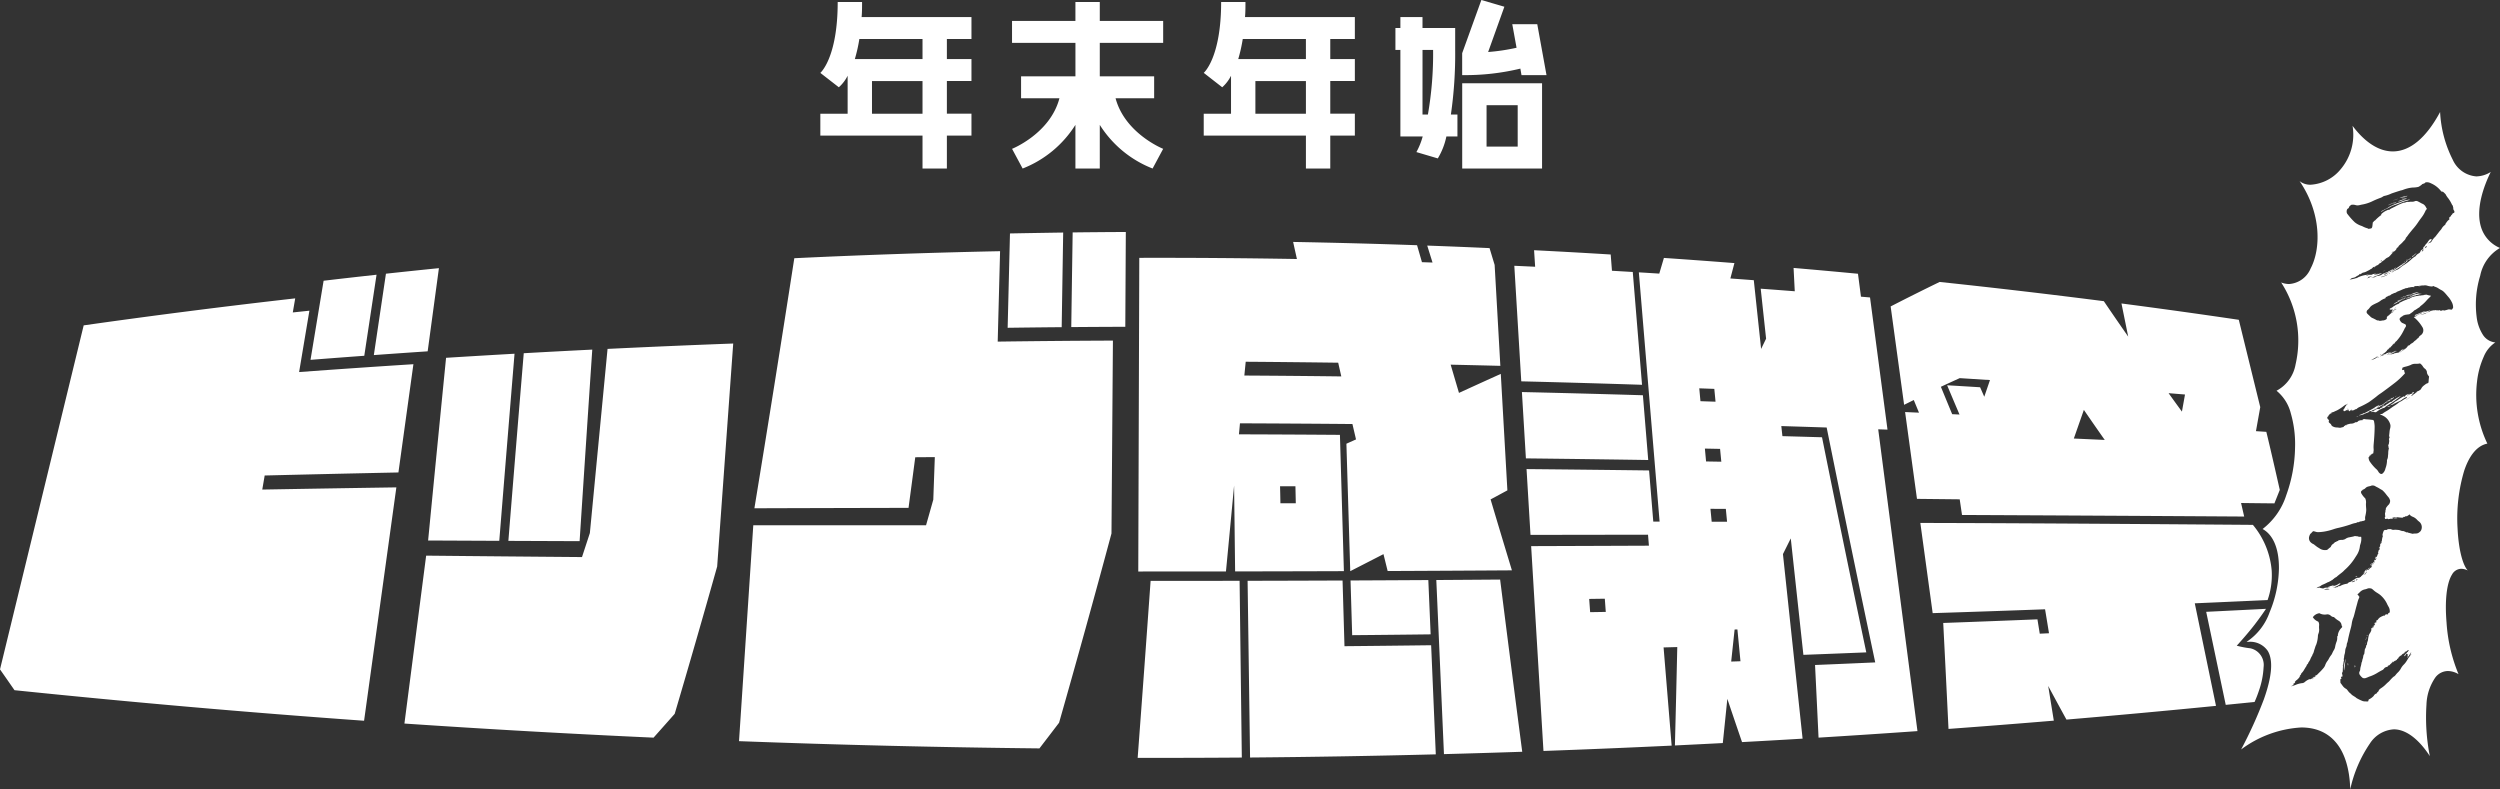 <svg xmlns="http://www.w3.org/2000/svg" width="260.101" height="82.119"><rect width="100%" height="100%" fill="#333333" stroke="none"/><g fill="#fff"><path d="M118.363 78.847q.691-9.2 1.346-18.411 4.63 0 9.259-.008.115 9.194.231 18.388-4.319.033-8.638.033Zm11.437-18.42q4.94-.01 9.88-.031l.2 6.834q4.508-.042 9.016-.1.242 5.676.484 11.353-9.659.248-19.323.329Zm19.634-.082q3.32-.021 6.639-.047 1.132 8.975 2.3 17.916-4.071.137-8.143.245Zm9.87-3.526q6.127-.02 12.25-.046-.046-.571-.093-1.143l-12.228.019q-.206-3.423-.411-6.846 6.377.061 12.749.142l.437 5.325h.657q-1.08-12.968-2.159-25.936 1.063.064 2.125.132.242-.817.482-1.631 3.669.25 7.336.536-.21.8-.422 1.6 1.219.088 2.438.18.38 3.576.761 7.152l.518-1.068-.56-5.2q1.772.13 3.543.268-.062-1.214-.124-2.427 3.351.288 6.7.605l.31 2.385.944.081 1.818 13.752-.967-.034 4.084 31.4q-5.143.363-10.291.679-.179-3.784-.364-7.558 3.131-.128 6.261-.269-2.569-12.137-5.052-24.439-2.359-.078-4.719-.15l.114 1.048q2.061.057 4.121.117 2.267 11.258 4.606 22.38-3.271.134-6.544.257l-1.313-12.115-.814 1.634 2.044 19.2q-3.148.189-6.3.359-.769-2.241-1.53-4.5-.232 2.3-.471 4.6-2.491.13-4.982.25.132-5.13.246-10.238l-1.425.039.839 10.215q-6.666.317-13.336.555-.638-10.652-1.282-21.311Zm21.165 8.676q-.176 1.665-.356 3.334l.966-.033-.318-3.309Zm-15.13-3.183.1 1.378 1.626-.027-.1-1.374Zm12.745-8.034h1.6l-.128-1.334-1.6-.007Zm-.583-6.269 1.585.027-.128-1.334-1.581-.032Zm-.583-6.269 1.568.052-.128-1.334-1.565-.057q.061.67.124 1.339ZM76.887 77.111q.743-11.231 1.485-22.463h17.974q.379-1.332.754-2.666.08-2.212.159-4.425l-2.035.015q-.348 2.634-.7 5.266-8.021.017-16.036.043 2.128-12.954 4.152-26.016 10.7-.509 21.408-.731-.123 4.7-.247 9.408 5.994-.082 11.988-.106l-.15 20.066q-2.649 9.861-5.452 19.691-1.018 1.337-2.044 2.671-15.634-.166-31.256-.753Zm-34.811-1.833q1.131-8.735 2.261-17.469 8.1.083 16.214.149.41-1.25.819-2.5L63.21 36.3q6.534-.316 13.074-.56l-1.67 23.2q-2.17 7.712-4.418 15.326-1.1 1.245-2.2 2.479-12.971-.59-25.92-1.467Zm160.1-10.465q4.9-.177 9.8-.376l.241 1.492.961-.045q-.2-1.246-.409-2.493-5.843.215-11.693.4l-1.284-9.383c11.922.016 34.6.2 34.6.2a8.5 8.5 0 0 1 1.955 4.749 7.808 7.808 0 0 1-.426 3.073s-5.049.23-7.575.339l2.207 10.67q-7.771.769-15.558 1.428-.954-1.739-1.9-3.5l.584 3.61q-5.475.457-10.956.86-.267-5.53-.549-11.024ZM1.509 71.808Q.75 70.714 0 69.642l8.707-35.791q10.985-1.559 22.007-2.809l-.252 1.465 1.728-.182-1.07 6.384q5.942-.437 11.891-.817l-1.559 11.263q-6.962.145-13.914.316l-.252 1.464q6.97-.124 13.952-.229l-3.359 24.28q-18.224-1.301-36.37-3.178Zm228.024-8.154c2.075-.1 6.223-.311 6.223-.311s-.652.978-1.368 1.88c-.8 1.009-1.676 1.955-1.676 1.955a9.26 9.26 0 0 0 1.413.271 1.77 1.77 0 0 1 1.38 1.964 8.649 8.649 0 0 1-.487 2.453 12.464 12.464 0 0 1-.451 1.168s-2 .2-3 .3Zm-89.023-3.261q4.047-.018 8.093-.043.121 2.824.241 5.648-4.081.051-8.163.086Zm-22.084-.932q.053-16.318.106-32.635 8.2-.02 16.4.122-.2-.888-.394-1.777 6.447.117 12.893.341.254.883.509 1.765l1.1.037q-.276-.882-.551-1.764 3.242.117 6.483.262.265.876.53 1.75.3 5.249.594 10.5-2.584-.066-5.169-.123.431 1.47.865 2.938 2.183-1 4.351-1.978l.686 12.118-1.748.942q1.1 3.7 2.219 7.379-6.462.043-12.928.072-.218-.878-.435-1.758l-3.457 1.773-.4-13.261 1-.448q-.188-.8-.374-1.6-5.851-.052-11.7-.074-.053.572-.107 1.145 5.254.017 10.507.056.206 7.09.412 14.179-5.658.02-11.317.028-.053-4.469-.106-8.937-.417 4.468-.847 8.939h-7.118Zm14.789-7.1h1.6l-.038-1.771h-1.6q.023.88.038 1.767Zm-3.751-13.29q5.043.029 10.086.092-.162-.713-.323-1.427-4.811-.065-9.623-.1-.07.715-.141 1.431ZM52.891 56.273q.789-9.78 1.6-19.524 3.563-.2 7.129-.376-.669 9.948-1.317 19.93Zm-8.35-.039q.924-9.524 1.868-19.007 3.56-.223 7.123-.425-.8 9.714-1.588 19.466Zm159.587-2.656-.239-1.628-4.446-.048-1.236-9.032 1.445.064q-.271-.657-.542-1.316l-1.006.5-1.4-10.236q2.562-1.317 5.096-2.547 8.551.906 17.083 2 1.261 1.859 2.535 3.685l-.7-3.447q6.109.8 12.207 1.7l2.232 9.086q-.22 1.241-.447 2.5l1.079.071c.527 2.144 1.4 6.042 1.4 6.042l-.559 1.4s-2.176-.02-3.469-.039l.324 1.409q-14.653-.094-29.357-.164Zm11.633-7.953 3.217.146q-1.091-1.551-2.172-3.126-.518 1.478-1.045 2.981Zm-13.831-5.384q.586 1.43 1.175 2.851l.763.036q-.646-1.517-1.288-3.044 1.717.1 3.432.207.216.494.432.987l.594-1.737-3.148-.2q-.978.443-1.961.901Zm25.079 2.583q.161-.893.319-1.779l-1.708-.139q.692.965 1.389 1.919Zm-68.254 4.865-.415-6.9q6.3.143 12.588.333.277 3.369.553 6.738-6.361-.098-12.726-.17Zm-.482-8.015-.723-12.022q1.083.049 2.166.1-.055-.859-.11-1.719 3.986.2 7.971.445l.132 1.692 2.165.127q.482 5.868.963 11.737-6.279-.205-12.564-.359ZM33.668 29.208q2.753-.323 5.508-.626L37.9 37.015q-2.8.205-5.594.424Zm6.485-.732q2.755-.3 5.512-.577l-1.171 8.653q-2.8.189-5.6.391Zm64.925-4.188q2.768-.053 5.536-.094-.078 4.922-.156 9.845-2.811.025-5.622.064.121-4.908.242-9.815Zm6.522-.107q2.763-.033 5.531-.046l-.054 9.864q-2.811.009-5.622.031.07-4.924.145-9.849ZM152.128 17.534V8.661h8.308v8.872Zm2.534-2.281h3.239v-4.31h-3.239Zm-18.794 2.281v-3.423h-10.632V11.83h2.84V7.88a4.006 4.006 0 0 1-.915 1.2l-1.924-1.5s1.811-1.538 1.811-7.369h2.53c0 .549 0 1.077-.047 1.563h11.429v2.282h-2.558v2.091h2.558v2.282h-2.558v3.4h2.558v2.281h-2.558v3.422Zm-5.257-5.7h5.257v-3.4h-5.257Zm-1.784-5.687h7.04V4.056h-6.57a16.547 16.547 0 0 1-.47 2.091Zm-14.405 6.845v4.542h-2.535v-4.542a11.4 11.4 0 0 1-5.492 4.542l-1.1-2.049s3.966-1.584 4.928-5.26h-3.99V7.943h5.656V4.457h-6.597V2.176h6.595V.211h2.535v1.965h6.594v2.281h-6.594v3.486h5.656v2.281h-4.014c.986 3.676 4.952 5.26 4.952 5.26l-1.1 2.049a11.4 11.4 0 0 1-5.494-4.541Zm-18.443 4.542v-3.423H85.348V11.83h2.84V7.88a4.009 4.009 0 0 1-.915 1.2l-1.925-1.496s1.807-1.542 1.807-7.373h2.535c0 .549 0 1.077-.047 1.563h11.429v2.282h-2.558v2.091h2.558v2.282h-2.558v3.4h2.558v2.281h-2.558v3.422Zm-5.257-5.7h5.257v-3.4h-5.257Zm-1.784-5.687h7.041V4.056h-6.571a16.5 16.5 0 0 1-.47 2.091Zm58.425 9.675a7.568 7.568 0 0 0 .657-1.627h-2.323v-9h-.516v-2.28h.516V1.774h2.3v1.141h3.4V5.2a43.856 43.856 0 0 1-.446 6.718h.681V14.2h-1.15a7.248 7.248 0 0 1-.892 2.281Zm.634-3.908h.563a36.683 36.683 0 0 0 .54-6.718H148Zm10.3-4.1-.117-.676a24.394 24.394 0 0 1-6.055.676V5.535L154.122 0l2.394.7-1.69 4.711a20.873 20.873 0 0 0 2.957-.443l-.446-2.451h2.6l.962 5.3Z"/><path d="M244.521 82.119c-.119-4.148-1.932-6.433-5.1-6.433a11.559 11.559 0 0 0-6.254 2.289 44.669 44.669 0 0 0 2.368-5.222c.849-2.389.984-4.084.4-5.037a2.217 2.217 0 0 0-2.053-.935h-.149a6.134 6.134 0 0 0 2.4-3.082 12.351 12.351 0 0 0 .968-4.561c.016-2.033-.586-3.489-1.7-4.1a7.2 7.2 0 0 0 2.466-3.524 15.281 15.281 0 0 0 .912-4.967 11.524 11.524 0 0 0-.439-3.532 4.426 4.426 0 0 0-1.489-2.362 3.85 3.85 0 0 0 1.981-2.737 11.1 11.1 0 0 0-1.5-8.529 2.3 2.3 0 0 0 .83.163 2.62 2.62 0 0 0 2.24-1.626c1.06-2.007 1.152-5.7-1.153-9.083a1.784 1.784 0 0 0 1.167.377 4.382 4.382 0 0 0 3.112-1.615 5.56 5.56 0 0 0 1.232-4.512c1.307 1.743 2.756 2.662 4.192 2.662 1.784 0 3.484-1.419 4.917-4.1a12.313 12.313 0 0 0 1.317 4.967 2.929 2.929 0 0 0 2.454 1.733 2.923 2.923 0 0 0 1.5-.464c-.664 1.347-1.672 3.905-.958 5.9a3.443 3.443 0 0 0 1.917 2.009 4.306 4.306 0 0 0-2.058 2.892 10.2 10.2 0 0 0-.365 4.318 4.337 4.337 0 0 0 .64 1.813 1.72 1.72 0 0 0 1.3.805 3.251 3.251 0 0 0-1.207 1.487 8.609 8.609 0 0 0-.695 2.568 11.666 11.666 0 0 0 1.072 6.472c-1.024.2-1.857 1.168-2.408 2.813a17.344 17.344 0 0 0-.692 6.018c.1 2.077.5 3.75 1.059 4.367a1.57 1.57 0 0 0-.674-.175 1.127 1.127 0 0 0-.967.612c-.548.875-.754 2.681-.566 4.954a16.781 16.781 0 0 0 1.248 5.4 2.205 2.205 0 0 0-1.1-.329 1.67 1.67 0 0 0-1.294.646 5.267 5.267 0 0 0-.941 2.844 20.749 20.749 0 0 0 .349 5.363c-1.168-1.8-2.5-2.785-3.74-2.785a3.184 3.184 0 0 0-2.493 1.472 13.578 13.578 0 0 0-2.046 4.766Zm-.946-11.724-.007.064a.122.122 0 0 0 .029.107l.024.028-.074.043-.06.045.014.363.1.127c.045.067.117.167.154.211a.974.974 0 0 0 .3.266c.091.05.117.08.222.218a1.208 1.208 0 0 0 .257.274c.085.067.125.106.124.117s.046.07.074.073a.245.245 0 0 1 .091.049.557.557 0 0 0 .113.076 1.084 1.084 0 0 1 .228.167 4.554 4.554 0 0 0 .663.32 1.11 1.11 0 0 0 .3.034c.068 0 .112.006.145.006.123 0 .132-.026.14-.1a.155.155 0 0 1 .127-.153 1.675 1.675 0 0 0 .421-.326.47.47 0 0 1 .26-.241c.041-.008.057-.018.076-.069a.34.34 0 0 1 .1-.118c.058-.044.076-.067.081-.107.026-.1.107-.173.28-.291a2.7 2.7 0 0 0 .484-.4l.057-.055a1.624 1.624 0 0 1 .142-.129 1.5 1.5 0 0 0 .232-.232 4.314 4.314 0 0 1 .341-.348.547.547 0 0 0 .211-.169 2.712 2.712 0 0 1 .2-.235 1.781 1.781 0 0 0 .333-.4 1.814 1.814 0 0 1 .31-.442 1.894 1.894 0 0 0 .32-.4c.051-.075.124-.2.152-.253a2.976 2.976 0 0 1 .3-.392c.012 0 .013-.013.016-.037a.138.138 0 0 1 .022-.048.087.087 0 0 0 .013-.026s0 0-.01.012a.532.532 0 0 1-.052.061l-.021.031c-.022.034-.043.065-.054.065-.01-.012 0-.029.013-.056l.009-.018a.954.954 0 0 0 .086-.261c-.008.005-.011.005-.013.005s0 0 0 .006a.734.734 0 0 1-.085.145 1.931 1.931 0 0 0-.118.193.643.643 0 0 1-.148.215l-.045.034.018-.037a.109.109 0 0 1 .064-.083c.034-.018.048-.026.049-.035s0-.013-.015-.026-.017-.024-.026-.024-.036.021-.075.064-.04.043-.044.043a.372.372 0 0 1 .052-.106.557.557 0 0 0 .056-.136c0-.026.006-.051.021-.062s0 0 0-.006a.116.116 0 0 0-.056.027l-.061.058-.007-.065c0-.038.007-.057 0-.063a.041.041 0 0 0-.019.01.112.112 0 0 1-.054.02h-.011c-.01 0-.02 0-.024.036a.165.165 0 0 1-.052.1.247.247 0 0 0-.036.073c0 .019 0 .024-.014.024h-.038a.056.056 0 0 0-.033.008.026.026 0 0 1-.013.006c0-.008 0-.04.043-.1a.986.986 0 0 1 .22-.246c.045-.034.06-.045.049-.072s0-.023.017-.023h.034c.013 0 .024-.008.039-.047a.312.312 0 0 1 .052-.1l.033-.048h-.056c-.023 0-.054.009-.129.075-.035.026-.076.061-.109.089l-.057.047a.42.42 0 0 1-.04.038s0-.006.01-.016a.277.277 0 0 1 .048-.059c.015-.011.015-.011.016-.024a.01.01 0 0 0 0-.008.009.009 0 0 0-.007 0 .032.032 0 0 0-.018.008.077.077 0 0 1-.039.02h-.005a.047.047 0 0 0-.037.029.04.04 0 0 0 0 .044c.007.008.01.016.007.021a.008.008 0 0 1-.008 0 .072.072 0 0 0-.027.008l-.028.011c-.018.014-.028.025-.026.032s0 0 .008 0 .02 0 .024.007a.011.011 0 0 1 0 .008c0 .019-.026.029-.067.029h-.043a.061.061 0 0 0-.035.007c.013.008.02.016.018.021s-.006.005-.014.005h-.02c-.006 0-.014 0-.015.011s-.016.024-.031.035c-.016 0-.04.009-.042.021 0 .037-.08.107-.138.126-.029.01-.059.032-.06.045a.058.058 0 0 1-.063.044h-.017c-.02 0-.022.014-.026.048s0 .031-.009.031 0 0-.008-.006 0-.007-.007-.007-.041.052-.06.115c-.014.044-.033.07-.049.07s-.018-.009-.025-.027-.014-.024-.019-.024-.006 0-.006.008-.02.059-.023.086c-.006.049-.019.062-.049.072a.138.138 0 0 1-.053.013c-.015 0-.025 0-.027-.012s.008-.021.028-.032.03-.023.031-.035a.468.468 0 0 0-.088.079.607.607 0 0 1-.136.113.2.2 0 0 0-.076.069c-.013.018-.025.029-.035.029a.009.009 0 0 1-.008 0 .051.051 0 0 1 0-.042l.018-.037-.059.032c-.029.016-.045.033-.042.047s.01.014.022.015a.012.012 0 0 1 .009 0 .033.033 0 0 1 0 .023c0 .012 0 .019-.005.019s-.009-.007-.022-.022a.02.02 0 0 0-.015-.009c-.011 0-.024.013-.044.041a.542.542 0 0 1-.093.093c-.029.022-.06.045-.061.057a.631.631 0 0 1-.193.159.015.015 0 0 1 0-.012c0-.009.011-.017.022-.025s.012-.018.011-.02l-.021.006c-.043.02-.089.054-.078.081a.039.039 0 0 0 0 .014v.01h-.006c-.009.007-.008.01-.005.015a.018.018 0 0 1 0 .011.012.012 0 0 1 0 .013c0 .006-.012.01-.025.01h-.014a.633.633 0 0 0-.266.1.508.508 0 0 1-.039.045.833.833 0 0 0-.072.085c-.063.07-.075.08-.252.165-.1.053-.251.141-.322.183a4 4 0 0 1-.828.409 1.512 1.512 0 0 0-.186.069 1.5 1.5 0 0 1-.2.08.532.532 0 0 1-.188.054.722.722 0 0 1-.078-.006l-.108-.012-.087-.074a1.212 1.212 0 0 1-.219-.244.344.344 0 0 1-.025-.39.513.513 0 0 0 .055-.239 1.8 1.8 0 0 1 .06-.29 1.519 1.519 0 0 0 .057-.264l.012-.055c.018-.086.022-.106.035-.115s.016-.026.03-.084l.013-.053a.762.762 0 0 1 .05-.2 1.016 1.016 0 0 0 .054-.239.572.572 0 0 1 .065-.212c.045-.034.047-.048.075-.3.03-.265.033-.293.109-.361.02-.015.033-.025.032-.034s0-.01-.013-.015c-.025-.011-.036-.025-.035-.033s.007-.008.017-.008h.019c.017 0 .018-.012.026-.087s.012-.1.042-.124.045-.034.061-.173a.675.675 0 0 1 .052-.213.624.624 0 0 0 .05-.2 2.827 2.827 0 0 1 .1-.5c.007-.015.02-.038.033-.06a.523.523 0 0 0 .038-.073 1 1 0 0 0 .158-.3c.039-.1.027-.113 0-.141a.084.084 0 0 1 0-.067.09.09 0 0 1 .057-.043c.043-.021.058-.032.113-.155a1.392 1.392 0 0 0 .074-.172.043.043 0 0 1 .005.03.775.775 0 0 1-.062.186c-.018.037-.035.067-.048.089a.215.215 0 0 0-.022.045c.007 0 .031-.026.061-.06a.735.735 0 0 0 .14-.268.054.054 0 0 0 .01-.026l.006.006c.005.006.008.01.011.01s.008-.006.017-.019a.248.248 0 0 1 .036-.073.165.165 0 0 1 .027-.047s0 0 0-.006h-.012c-.013 0-.027.011-.042.034l-.017.024-.008-.052a.305.305 0 0 1 .025-.1c.019-.028.033-.041.044-.041a.02.02 0 0 1 .015.009.071.071 0 0 0 .031.013.008.008 0 0 0 .009-.008c0-.006.008-.01.022-.01h.022a.015.015 0 0 0 .011 0c.01-.01.013-.038.01-.083a.23.23 0 0 1 .029-.138c.013-.026.024-.04.034-.04a.014.014 0 0 1 .011.006.028.028 0 0 0 .021.012c.02 0 .046-.028.084-.09a.813.813 0 0 1 .289-.251 1.279 1.279 0 0 1 .259-.112c.042-.008.042-.008.044-.021a.073.073 0 0 0 0-.016v-.021h.009a.031.031 0 0 1 .027.019.038.038 0 0 1 0 .038v.01c0 .002.009 0 .025.006.021 0 .022-.015.029-.072l.009-.076.007.065c0 .02.007.034.007.04a.218.218 0 0 1 .051-.084l.06-.045h.1c.039 0 .068.008.088.008s.029 0 .035-.01.008-.024.006-.048a.093.093 0 0 1 .051-.084.235.235 0 0 1 .057-.028.142.142 0 0 0 .03-.013c.028-.01.03-.023.037-.086a.915.915 0 0 0-.155-.572c-.032-.065-.074-.143-.1-.185v-.007a2.747 2.747 0 0 0-.789-1.03c-.061-.044-.176-.122-.255-.171a2.347 2.347 0 0 1-.442-.333c-.113-.09-.151-.12-.2-.126a.683.683 0 0 0-.194-.026h-.05a.507.507 0 0 0-.141.035 1.3 1.3 0 0 1-.242.076.987.987 0 0 0-.54.287c-.047.046-.154.15-.169.161l-.091.08.036.043a.125.125 0 0 1 .038.041l.011.016a.048.048 0 0 1 .029.017.034.034 0 0 1 .008.026.205.205 0 0 0 .085.1.613.613 0 0 1-.08.223 3.067 3.067 0 0 0-.127.4c-.011.044-.026.1-.039.146-.016.058-.031.112-.032.126-.017.045-.083.29-.167.626-.08.319-.147.565-.164.6a2.621 2.621 0 0 0-.185.662 3.841 3.841 0 0 1-.115.528c-.134.5-.228.9-.287 1.2a1.281 1.281 0 0 1-.072.276.528.528 0 0 0-.049.188.941.941 0 0 1-.1.363 1.24 1.24 0 0 0-.062.3 1.655 1.655 0 0 1-.048.3 1.267 1.267 0 0 0-.06.29.825.825 0 0 1-.041.24c-.02.022-.027.039-.025.044a.035.035 0 0 0 .017-.008c.006 0 .009-.007.011-.007s0 .009 0 .021a.252.252 0 0 0 .019.05c.013.023.018.033.016.039s-.009.007-.022.012a5.914 5.914 0 0 0-.117 1.276V70a.024.024 0 0 1-.015-.01.079.079 0 0 1-.012-.04c0-.011 0-.024-.007-.039l-.021-.054-.006.051a.466.466 0 0 0 .01.272.219.219 0 0 1 .011.143l-.01.089-.122-.014Zm-5.07.922a.166.166 0 0 0-.1.079.014.014 0 0 1-.006.01c.019 0 .183-.056.4-.135a2.5 2.5 0 0 1 .68-.194.525.525 0 0 0 .255-.074 2.531 2.531 0 0 1 .314-.235c.027-.015.054-.027.073-.036s.031-.014.031-.016a.02.02 0 0 1 0-.022.023.023 0 0 1 .015-.013.013.013 0 0 1 .01 0 .033.033 0 0 1 0 .023.007.007 0 0 0 0 .005.014.014 0 0 0 .011 0 .114.114 0 0 0 .058-.027.154.154 0 0 1 .088-.029.046.046 0 0 1 .042.027 1.2 1.2 0 0 0 .3-.212.163.163 0 0 1 .075-.056l.043-.021v.038a.078.078 0 0 0 0 .05s.009 0 .014-.011a.151.151 0 0 0 .026-.032.487.487 0 0 1 .038-.051l.061-.058-.056.007h-.01c-.02 0-.032 0-.032-.009s.02-.019.067-.028a.556.556 0 0 0 .207-.131.645.645 0 0 0 .07-.071c.017-.019.035-.038.052-.055a5.67 5.67 0 0 0 .467-.488 1.205 1.205 0 0 0 .2-.3 1.621 1.621 0 0 1 .269-.51.933.933 0 0 0 .08-.123c.008-.014.015-.026.02-.033a2.543 2.543 0 0 1 .3-.469 1.792 1.792 0 0 0 .106-.207 2.108 2.108 0 0 1 .156-.292.994.994 0 0 0 .119-.322 2.728 2.728 0 0 1 .14-.513 1.08 1.08 0 0 0 .079-.454v-.116l.031-.035a.086.086 0 0 0 .038-.047.017.017 0 0 0 0-.013.5.5 0 0 1 .023-.2 1.309 1.309 0 0 1 .356-.6l.079-.094-.033-.068a.542.542 0 0 1-.051-.16.515.515 0 0 0-.146-.287.469.469 0 0 0-.163-.134 2.1 2.1 0 0 1-.417-.318c-.048-.057-.075-.06-.156-.069a.554.554 0 0 1-.261-.155.516.516 0 0 0-.326-.116.381.381 0 0 0-.072.007 1.017 1.017 0 0 1-.192.017 1.1 1.1 0 0 1-.5-.108.248.248 0 0 0-.065-.033.463.463 0 0 0-.122.025.971.971 0 0 0-.485.293l-.079.094.059.084a1.119 1.119 0 0 0 .427.345c.093.037.1.051.124.117a.659.659 0 0 1 .042.353 2.187 2.187 0 0 0 0 .271 1.11 1.11 0 0 1-.059.522.808.808 0 0 0-.065.328 3.132 3.132 0 0 1-.177.843 1.4 1.4 0 0 0-.1.247c-.013.045-.06.2-.1.3l-.019.072c-.018.069-.036.14-.05.176a.628.628 0 0 1-.056.135.184.184 0 0 0-.052.1.574.574 0 0 1-.073.159 2.417 2.417 0 0 0-.122.231 1.339 1.339 0 0 1-.192.365.457.457 0 0 0-.07.134.271.271 0 0 1-.112.142c-.015.011-.03.022-.037.086a.774.774 0 0 1-.119.206c-.025.036-.055.088-.084.138s-.06.1-.084.139a1.224 1.224 0 0 1-.226.3c-.049.048-.063.072-.067.108s-.079.156-.108.156h-.009c-.012 0-.013.012-.014.024s0 .038.023.041.028 0 .028.006 0 0-.016.008a.054.054 0 0 1-.032.014.045.045 0 0 1-.024-.008.087.087 0 0 0-.026-.012s.008.008.013.011a.063.063 0 0 1 .013.054.067.067 0 0 1-.038.047c-.015.005-.023.011-.025.018a.021.021 0 0 0 .007.019.032.032 0 0 1 .01.032.018.018 0 0 1-.018.009.059.059 0 0 1-.024-.006h-.017s.005 0 .019.013a.058.058 0 0 0 .019.009.054.054 0 0 0-.018 0 .777.777 0 0 0-.186.185c0 .007-.006.011-.016.011h-.018a.947.947 0 0 0-.219.233c0 .013.012.014.026.016s.027 0 .024.029-.056.066-.1.066h-.006c-.031 0-.067.05-.068.072 0 .007 0 .01.008.011s.018.006.019.014-.006.019-.023.025-.015.011-.017.024c0 .039-.05.093-.088.093h-.008Zm2.217-.855s-.006 0-.007.009a1.191 1.191 0 0 1-.157.175l-.031.035.043-.021c.061-.033.169-.162.158-.188a.011.011 0 0 0 0-.008Zm3-1.293s-.014.027-.02.08a.2.2 0 0 0 0 .08s0 0 .005-.014l.014-.127a.034.034 0 0 0 0-.017Zm-1.476-7.911c-.02 0-.054 0-.106.006a.882.882 0 0 0-.311.088.007.007 0 0 0 0 .006c.006.014.031.024.06.024a.085.085 0 0 0 .063-.023.075.075 0 0 1 .05-.019h.034a.152.152 0 0 0 .049 0 1.441 1.441 0 0 0 .283-.032s0 0 0-.007-.024-.009-.043-.011-.046-.005-.051-.011a.01.01 0 0 1 0-.008v-.016c0-.003-.012.003-.028.003Zm-.816-.1a.069.069 0 0 1 .034.013.434.434 0 0 0 .173.045.675.675 0 0 0 .073 0 .153.153 0 0 0 .109-.036.128.128 0 0 1 .076-.029h.022a.289.289 0 0 0 .085-.015.65.65 0 0 1 .109-.012h.032c.027 0 .04-.01.042-.033a.029.029 0 0 1 .028-.023h.017a.043.043 0 0 0 .028-.009.111.111 0 0 1 .054-.02.412.412 0 0 0 .114-.051.632.632 0 0 1 .141-.035c.027-.007.052-.013.072-.02l.171-.058a.283.283 0 0 1 .062-.016s-.02.015-.053.029l-.1.078-.06.045.185-.057a1.3 1.3 0 0 0 .432-.183.369.369 0 0 1 .182-.082h.009a.028.028 0 0 1 .026.017c.006.017-.008.044-.037.072a1.628 1.628 0 0 1-.454.258c-.1.043-.161.068-.2.083s-.051.021-.052.025 0 0 0 .005a.014.014 0 0 0 .011 0 .1.1 0 0 0 .03-.008.275.275 0 0 1 .043-.013l.059-.014a.3.3 0 0 1 .052-.012h.041l-.057.019-.043.021h.047a.356.356 0 0 0 .121-.038.318.318 0 0 1 .113-.019h.011a.042.042 0 0 0 .04-.034c0-.037.086-.067.186-.069h.031c.031 0 .052-.007.053-.018a.009.009 0 0 1 0-.007 2 2 0 0 1 .64-.217c.1-.015.129-.038.144-.061a.371.371 0 0 1 .192-.12.68.68 0 0 0 .246-.114c.045-.034.075-.056.076-.069s.018-.018.047-.031l.027-.012a.89.89 0 0 0 .222-.143.074.074 0 0 0 .013-.013c0-.006.008-.01.015-.01h.005a.276.276 0 0 0 .068-.018.6.6 0 0 1 .158-.04.065.065 0 0 1 .037.01h.022a.056.056 0 0 0 .033-.008l.021-.006s0 .008-.011.019l.03-.022a.508.508 0 0 1 .1-.066c.029-.01.058-.032.06-.045a.115.115 0 0 1 .048-.059.915.915 0 0 0 .108-.1.159.159 0 0 1 .073-.056c.015 0 .032-.025.046-.047.032-.056.1-.142.122-.142s.006.006.008.006.007-.005.012-.014l.009-.015.013-.018c.006-.008.011-.013.009-.016a.31.31 0 0 0-.144.087.216.216 0 0 0-.035.035c-.011.013-.019.022-.026.022a2.721 2.721 0 0 1 .189-.28l.073-.1.029-.027c.012-.014.019-.022.022-.022a.01.01 0 0 0 0 .008.009.009 0 0 0 .007 0 .032.032 0 0 0 .018-.008l.02-.005s0 .012-.012.031a.18.18 0 0 1-.023.059l-.014.027a.241.241 0 0 1-.023.036c-.012.017-.021.028-.013.037a.007.007 0 0 0 .005 0c.011 0 .03-.022.049-.046l.021-.025a.309.309 0 0 1 .1-.078l.028-.011a.072.072 0 0 1 .027-.008h.008v.06c.013 0 .043-.037.1-.11a.693.693 0 0 1 .138-.126c.03-.022.045-.034.048-.059a.132.132 0 0 1 .034-.061c.006-.009.01-.013.012-.013s0 .013 0 .026a.2.2 0 0 1-.035.061.091.091 0 0 0-.019.049.247.247 0 0 0 .062-.072.493.493 0 0 1 .039-.048c.02-.022.034-.039.027-.047a.017.017 0 0 0-.013-.007.057.057 0 0 0-.029.014.06.06 0 0 1-.017 0h-.005c-.005-.006 0-.024 0-.069s.01-.089.025-.1.013-.014.012-.019 0-.006-.009-.006 0-.039.036-.073l.055-.058.055-.058c.013-.015.027-.033.04-.048a.333.333 0 0 1 .04-.046.042.042 0 0 1 .022-.01.008.008 0 0 1 .007 0c0 .007 0 .024-.007.048a.313.313 0 0 1-.051.1l-.018.025a.444.444 0 0 0-.047.071c-.019.04-.035.059-.047.059-.012 0-.026.011-.029.035v.026l.03-.022a2.834 2.834 0 0 0 .215-.324c.008-.012.012-.018.011-.021s-.008 0-.021-.005a.029.029 0 0 1-.024-.029c0-.008 0-.011-.011-.016a.078.078 0 0 1-.013-.012c-.007-.008-.01-.016-.007-.021a.008.008 0 0 1 .008 0 .094.094 0 0 0 .034-.06c0-.024.018-.048.031-.048a.029.029 0 0 0 .028-.023.043.043 0 0 1 .005.03l-.019.049.045-.034a.207.207 0 0 0 .1-.169l.006-.051-.06.045c-.034.025-.051.038-.052.048a.014.014 0 0 0 0 .011c.006.007.009.011.009.014s0 .006-.012.012a.014.014 0 0 1-.008 0 .008.008 0 0 1-.006 0c-.005-.006-.01-.022 0-.067.007-.063.009-.076.037-.086s.03-.022.034-.06.006-.051.034-.061h.015a.019.019 0 0 1 .015.006.052.052 0 0 1 .006.04c.005.022.007.032.011.032s.007-.006.014-.016a.146.146 0 0 0 .037-.086.242.242 0 0 1 .04-.111.109.109 0 0 0 .021-.062.105.105 0 0 1 .036-.073c.038-.047.052-.074.046-.088s-.01-.01-.021-.012-.025-.007-.028-.015.008-.033.036-.062.038-.043.036-.054-.009-.015-.028-.023a.035.035 0 0 1-.017-.029.059.059 0 0 1 .025-.047.093.093 0 0 0 .033-.048l.015-.014c.01-.01.02-.02.028-.02.03-.009.03-.009.046-.15a.71.71 0 0 0 .012-.143s-.006.005-.011.015-.048.07-.062.07a.092.092 0 0 1-.024.009c0-.005.013-.028.052-.085a.556.556 0 0 0 .127-.187.029.029 0 0 0-.027.023.057.057 0 0 0-.009.017.082.082 0 0 0-.005-.018.289.289 0 0 1 .034-.176.121.121 0 0 1 .078-.081.065.065 0 0 0 .047-.039.07.07 0 0 0-.022-.061c-.013-.015-.019-.022-.026-.022s-.014.006-.028.016a.028.028 0 0 1-.015.007.005.005 0 0 1-.005 0 .05.05 0 0 1 .024-.041.111.111 0 0 1 .054-.02h.01a.023.023 0 0 0 .017-.006c.013-.013.018-.048.018-.118a1.8 1.8 0 0 1 .088-.416.058.058 0 0 0 0-.078c-.036-.043-.026-.133.039-.344.041-.121.06-.173.091-.2a.185.185 0 0 1 .129-.065.212.212 0 0 1 .056.008.52.52 0 0 0 .054 0 .088.088 0 0 0 .057-.018.466.466 0 0 1 .164-.073.011.011 0 0 1 .008 0 .026.026 0 0 0 .021.007.28.28 0 0 0 .038 0l.038-.005h.093c.069 0 .118.008.125.021a.007.007 0 0 1 0 .008.013.013 0 0 0 0 .01c.009.012.042.021.1.027a1.226 1.226 0 0 0 .123.01.133.133 0 0 0 .04 0 .331.331 0 0 1 .111-.011 3.07 3.07 0 0 1 .313.02.756.756 0 0 1 .227.051 1 1 0 0 0 .267.069c.033 0 .062 0 .085.006s.046 0 .05.007a.223.223 0 0 0 .13.066c.027 0 .041 0 .039.017s.007.011.017.016a.065.065 0 0 1 .021.014.093.093 0 0 0 .038.009.1.1 0 0 0 .06-.024h.005a.064.064 0 0 1 .034.022c.012.014.061.032.279.083l.253.067.084-.016c.048-.006.144-.015.2-.015h.061a.53.53 0 0 0 .363-.136.52.52 0 0 0 .209-.273.741.741 0 0 0-.273-.856l-.042-.036a1.173 1.173 0 0 1-.116-.108 1.181 1.181 0 0 0-.483-.338.8.8 0 0 1-.293-.2l-.048-.057-.018.037a.193.193 0 0 1-.076.069.5.5 0 0 0-.1.065.176.176 0 0 1-.1.04.053.053 0 0 1-.042-.017.014.014 0 0 0-.011 0 .129.129 0 0 0-.091.057c0 .016-.008.021-.028.021h-.055a.525.525 0 0 0-.052 0c-.025 0-.035.007-.047.032s-.045.054-.131.054a2.512 2.512 0 0 1-.257-.021c-.146-.017-.219-.025-.256-.025s-.038.006-.045.016-.017.018-.043.018-.064 0-.135-.012-.11-.012-.133-.012-.031.006-.033.019-.008.021-.028.021h-.054l-.068-.008.051.031a.5.5 0 0 0 .132.041h.08a.016.016 0 0 0 .005.013.016.016 0 0 1 .005.013.01.01 0 0 1 0 .01.023.023 0 0 1-.019.006.09.09 0 0 1-.061-.026.05.05 0 0 0-.037-.023.109.109 0 0 0-.044.014.151.151 0 0 1-.067.018h-.017c-.007 0-.015 0-.016.011a.033.033 0 0 1-.026.016.014.014 0 0 1-.011 0 .02.02 0 0 1 0-.016.009.009 0 0 0 0-.007.01.01 0 0 0-.008 0 .132.132 0 0 0-.047.016.235.235 0 0 1-.051.009.019.019 0 0 1-.015 0 .015.015 0 0 1 0-.012v-.023a.087.087 0 0 0-.036.02.128.128 0 0 1-.076.029h-.037a.043.043 0 0 0-.028.009.109.109 0 0 1-.04.015c-.011 0-.021-.007-.041-.024l-.038-.03-.125.012a.655.655 0 0 1-.114.015.057.057 0 0 1-.043-.012.026.026 0 0 1-.005-.022.045.045 0 0 0-.009-.04.131.131 0 0 1 .016-.14.11.11 0 0 0 .014-.127.319.319 0 0 1-.011-.143.332.332 0 0 1 .022-.212c.031-.052.043-.072.038-.08s-.012-.007-.028-.009-.025-.007-.026-.014 0-.016.017-.026.011-.008.012-.012 0-.007-.009-.014-.014-.022-.011-.029.01-.008.021-.008h.014c.013 0 .013-.008.015-.04s0-.041.006-.073l.014-.127.066-.1.046-.059a1.3 1.3 0 0 1 .129-.153.568.568 0 0 0 .192-.365.293.293 0 0 0-.031-.21.686.686 0 0 0-.149-.262c-.05-.059-.167-.2-.241-.3a2.938 2.938 0 0 0-.4-.432 2.267 2.267 0 0 1-.258-.145 2.744 2.744 0 0 0-.323-.178.734.734 0 0 1-.116-.065.517.517 0 0 0-.25-.087.092.092 0 0 0-.029 0H246.837a.2.2 0 0 1-.031 0h-.017a.355.355 0 0 0-.121.038.723.723 0 0 1-.134.036l-.078.017c-.048.012-.114.032-.185.057a.725.725 0 0 0-.2.158.7.7 0 0 1-.234.128c-.015 0-.03.022-.046.046a.165.165 0 0 1-.1.079h-.007c-.023 0-.027.028-.036.112a.216.216 0 0 0 .048.186 2.1 2.1 0 0 0 .384.482 1 1 0 0 1 .073.562c0 .035 0 .179.019.44a1.633 1.633 0 0 1-.013.475c-.009.08-.042.246-.069.366a.759.759 0 0 0-.02.294.148.148 0 0 1-.012.118.279.279 0 0 1-.19.091 1 1 0 0 0-.183.044.39.39 0 0 1-.092.015h-.016a.029.029 0 0 0-.023-.01.067.067 0 0 0-.048.028.229.229 0 0 1-.149.058H245.274c-.015 0-.021 0-.022.009a.231.231 0 0 1-.108.054.01.01 0 0 1-.008 0 .011.011 0 0 0 0-.008s-.007 0-.007.009-.035.023-.1.027a2.956 2.956 0 0 0-.468.14 12.791 12.791 0 0 1-1.233.35 4.466 4.466 0 0 0-.566.155 5.82 5.82 0 0 1-1 .248 5.089 5.089 0 0 1-.565.052.879.879 0 0 1-.286-.045 1.264 1.264 0 0 0-.231-.054.078.078 0 0 0-.053.022 1 1 0 0 1-.089.093l-.033.033c-.032.047-.078.093-.092.093s-.057.036-.117.18a.892.892 0 0 0-.066.224.611.611 0 0 0 .176.51.957.957 0 0 0 .306.2.376.376 0 0 1 .1.076.422.422 0 0 0 .075.06.47.47 0 0 1 .1.075.9.9 0 0 0 .152.107l.179.111a.97.97 0 0 0 .551.18h.018c.208 0 .235-.012.357-.127a2.314 2.314 0 0 1 .181-.147c.03-.022.075-.056.078-.081a.463.463 0 0 1 .064-.123.394.394 0 0 1 .2-.171c.008-.006.013-.013.012-.016h-.009l-.017.007.012-.011c.012-.011.051-.042.1-.089.069-.062.1-.087.137-.087h.015a.094.094 0 0 0 .068-.044.076.076 0 0 1 .056-.032h.005c.007 0 .01 0 .015-.01a.074.074 0 0 1 .006-.01.033.033 0 0 1 .019-.007.029.029 0 0 1 .022.012.063.063 0 0 0 .021.011s.005-.006.007-.02a.1.1 0 0 1 .033-.048.8.8 0 0 1 .323-.067h.032a.5.5 0 0 0 .232-.035.275.275 0 0 1 .065-.017.222.222 0 0 0 .086-.042.932.932 0 0 1 .459-.18c.063-.016.138-.031.183-.04h.014l.077-.017.077-.017c.02 0 .048-.012.075-.02a.441.441 0 0 1 .065-.016.189.189 0 0 1 .068-.023.021.021 0 0 1 .017.007.249.249 0 0 0 .1.019.116.116 0 0 0 .035 0 .043.043 0 0 1 .025-.006.27.27 0 0 1 .083.018.6.6 0 0 0 .223.049.408.408 0 0 0 .06 0h.02a.231.231 0 0 1 .043-.007.025.025 0 0 1 .02.007.076.076 0 0 1 .011.039.4.4 0 0 0 .007.04 1.6 1.6 0 0 1-.071.623c-.01.036-.022.073-.032.107a.848.848 0 0 0-.036.13 2.141 2.141 0 0 1-.327.956c-.015.022-.034.052-.055.084s-.052.081-.078.12a5.765 5.765 0 0 1-1.034 1.262c-.088.077-.182.17-.215.208a2.724 2.724 0 0 1-.3.249c-.128.1-.3.233-.362.294a.47.47 0 0 1-.178.122.485.485 0 0 0-.1.064.325.325 0 0 0-.035.033.271.271 0 0 1-.071.058.245.245 0 0 0-.091.08.135.135 0 0 1-.074.043.527.527 0 0 0-.079.046c-.027.017-.057.037-.083.051-.062.034-.161.085-.189.095a.784.784 0 0 0-.188.082 4.1 4.1 0 0 1-.374.175.882.882 0 0 0-.219.117.471.471 0 0 1-.175.1.733.733 0 0 0-.277.149V61.191h.009a.5.5 0 0 1 .055-.017 1.075 1.075 0 0 1 .224-.039c.027 0 .054.006.065.033s.021.024.026.024.007 0 .013-.007a.032.032 0 0 1 .011-.023Zm.653-.006c-.027 0-.028.013-.031.035s0 .024 0 .027h.006a.243.243 0 0 0 .06-.022.364.364 0 0 1 .1-.014h.023a.26.26 0 0 0 .135-.049.009.009 0 0 0 0-.007.013.013 0 0 0-.01 0 .1.1 0 0 0-.029.006.527.527 0 0 1-.191.027h-.044Zm2.862-.734a.483.483 0 0 0-.258.138.011.011 0 0 0 0 .009.037.037 0 0 0 .027.007.217.217 0 0 0 .1-.028l.029-.012a.13.13 0 0 1 .052-.017h.018a.145.145 0 0 0 .072-.017.015.015 0 0 0 .007-.01c0-.009-.008-.019-.016-.029s-.011-.011-.009-.017a.038.038 0 0 1 .036-.019h.007a.008.008 0 0 0 .008 0s0-.013-.007-.021-.012-.014-.026-.016h-.008c-.006 0-.006 0-.007.012s0 .024-.014.024h-.007Zm.258-.173a.028.028 0 0 0-.016.007.043.043 0 0 0-.019.03.047.047 0 0 0 .012.034s-.014.024-.036.031-.056.026-.055.036.008.01.022.011h.012c.038 0 .073-.02.075-.042 0-.007.006-.011.016-.011h.026c.007 0 .015 0 .016-.011a.1.1 0 0 1 .01-.024.1.1 0 0 0 .01-.025s0-.008 0-.009a.112.112 0 0 0-.024.007h-.031a.01.01 0 0 1-.008 0s0-.009 0-.02a.025.025 0 0 0 0-.019.009.009 0 0 0-.007 0Zm1.03-.751a.044.044 0 0 0-.028.009c-.016.005-.018.012-.017.015s.007.01.015.011 0 .021-.082.079l-.019.019a.635.635 0 0 0-.107.121l-.034.061.075-.056a.22.22 0 0 1 .056-.037.029.029 0 0 0 .024.029h.008c.006 0 .006 0 .007-.012a.016.016 0 0 1 .008-.012.016.016 0 0 0 .008-.012v-.01c0-.002-.009 0-.025-.005s-.019 0-.024-.007a.011.011 0 0 1 0-.008.167.167 0 0 1 .077-.081.137.137 0 0 0 .077-.081c.007-.01.009-.016.007-.021s-.01-.006-.017-.007Zm.318-12.092c-.024 0-.035.017-.04.06a.1.1 0 0 1-.052.1c-.034.016-.051.027-.05.031s.026.008.021.054a.945.945 0 0 0 .1.334 4.614 4.614 0 0 0 .652.782 1 1 0 0 1 .266.314.56.56 0 0 0 .222.218.193.193 0 0 0 .079.018.243.243 0 0 0 .145-.057.943.943 0 0 0 .273-.456c.014-.052.033-.111.052-.168.013-.039.025-.075.034-.106a2.48 2.48 0 0 0 .091-.557.3.3 0 0 1 .035-.189.927.927 0 0 0 .067-.353 2.275 2.275 0 0 0 .027-.358 1.808 1.808 0 0 1 .055-.368.124.124 0 0 0-.014-.118c0-.011-.005-.021-.008-.03a.171.171 0 0 1-.009-.062.067.067 0 0 1 0-.014c0-.012.01-.027 0-.037a.192.192 0 0 1 .008-.192c.033-.048.036-.074.054-.239a.536.536 0 0 0 0-.254c-.019-.082-.015-.106 0-.129a.165.165 0 0 0 .023-.2l-.019-.079.037-.331v-.005a2.341 2.341 0 0 1 .058-.388.972.972 0 0 0 .044-.394 1.434 1.434 0 0 0-.741-.96c-.072-.037-.172-.085-.222-.1a.424.424 0 0 1-.116-.052.272.272 0 0 1 .144-.043h.027c.032 0 .065-.014.174-.1a2.394 2.394 0 0 1 .237-.154 4.052 4.052 0 0 0 .444-.285c.177-.132.427-.3.535-.365s.229-.16.291-.206l.007-.005a1.135 1.135 0 0 1 .31-.2 1.208 1.208 0 0 0 .177-.109 1.757 1.757 0 0 1 .207-.131l.046-.023a.8.8 0 0 1 .084-.04.287.287 0 0 0 .128-.166v-.03s-.011.006-.024.015l-.011.01a.065.065 0 0 1-.043.023 2.018 2.018 0 0 0-.471.282 1.5 1.5 0 0 1-.366.2c-.07.03-.227.112-.291.148l-.072.032a.305.305 0 0 1-.069.028.114.114 0 0 0-.054.02c-.009.007-.013.014-.012.019s0 .006.009.006h.009s-.034.026-.111.048a.432.432 0 0 1-.147.031c-.024 0-.038 0-.041-.011s0-.009.009-.014.035-.022.071-.042l.073-.042a1.083 1.083 0 0 0 .193-.133.562.562 0 0 1 .136-.114 1.8 1.8 0 0 0 .25-.152 4.034 4.034 0 0 1 .648-.391h.015a.007.007 0 0 1 .007 0s0 .013-.011.027-.021.016-.022.025a.015.015 0 0 0 0 .012.008.008 0 0 0 .006 0 .228.228 0 0 0 .111-.061v-.005a.007.007 0 0 1 0-.005.431.431 0 0 1 .127-.135.377.377 0 0 0 .074-.027c.028-.011.059-.024.084-.033h.007a.737.737 0 0 0 .123-.048l.015-.014c.01-.01.02-.02.029-.02a.65.65 0 0 1-.112.118c-.029.026-.057.05-.082.071a.336.336 0 0 0-.07.067.269.269 0 0 0 .059-.033l.071-.044a.943.943 0 0 1 .346-.154.251.251 0 0 0 .118-.059.005.005 0 0 0 0-.005.008.008 0 0 0 0-.006c-.006-.008-.026-.01-.037-.011s-.018 0-.019-.009.006-.016.023-.029a.267.267 0 0 1 .143-.047h.04l-.066.1c-.015.023-.1.125-.16.2l-.109.117.072-.03.034-.016a.223.223 0 0 0 .083-.049.765.765 0 0 1 .21-.157.129.129 0 0 0 .06-.056.232.232 0 0 1 .09-.067c.042-.008.043-.021.046-.046s.038-.062.163-.11a.729.729 0 0 0 .175-.1.326.326 0 0 0 .141-.152.969.969 0 0 1 .314-.351.458.458 0 0 1 .114-.074c.013 0 .016-.027.017-.037s.025-.021.04-.021c.01 0 .02-.01.03-.02l.015-.014a.056.056 0 0 1 .033-.008h.022a.261.261 0 0 0 .1-.053l.075-.056.021-.307.036-.318-.072-.085-.037-.058c-.026-.04-.052-.081-.068-.109a.773.773 0 0 1-.053-.264.634.634 0 0 0-.174-.278.76.76 0 0 1-.233-.245c-.083-.142-.253-.312-.32-.32a.334.334 0 0 0-.08.016 2.209 2.209 0 0 1-.35.021h-.067a.894.894 0 0 0-.461.124 3.587 3.587 0 0 1-.569.181 1.04 1.04 0 0 0-.287.109c-.015.011-.03.022-.019.049.021.054.017.092-.013.115s-.016.024.008.052a.07.07 0 0 0 .058.024.3.3 0 0 0 .093-.02l.016-.006a.077.077 0 0 1 .025-.007.017.017 0 0 1 .014.007c.006.007 0 .02 0 .037a.244.244 0 0 0 0 .066.859.859 0 0 0 .049.173l.031.094-.124.128a7.309 7.309 0 0 1-.753.714c-.243.205-1.544 1.178-1.677 1.254a4.368 4.368 0 0 0-.4.3c-.15.124-.6.462-.794.593a8.8 8.8 0 0 1-.976.508 1.036 1.036 0 0 0-.25.152.236.236 0 0 1-.174.083.222.222 0 0 0-.085.042.2.2 0 0 1-.138.061h-.03a.108.108 0 0 0-.06.018.079.079 0 0 1-.047.018.053.053 0 0 1-.043-.021.1.1 0 0 1-.01-.085.087.087 0 0 1 .007-.025v-.011h-.005c0 .008-.025.039-.052.07a.97.97 0 0 1-.121.1l-.06.045-.024-.029a.449.449 0 0 1-.1-.217l-.017-.092-.012.1c0 .027 0 .048-.005.065 0 .039 0 .054-.023.061a.051.051 0 0 1-.03.01.028.028 0 0 1-.025-.012.016.016 0 0 1 0-.018v-.007a.258.258 0 0 0-.055.027.551.551 0 0 0-.054.025.908.908 0 0 1-.1.047l-.1.04-.036-.043a.168.168 0 0 1-.033-.068.182.182 0 0 1 .071-.147.326.326 0 0 0 .067-.109 1.186 1.186 0 0 1 .26-.357c.055-.041.062-.064.063-.07a.332.332 0 0 0-.115.079.062.062 0 0 1-.039.025.014.014 0 0 1-.011 0 .034.034 0 0 1 0-.026 1.286 1.286 0 0 0-.233.144 4.945 4.945 0 0 1-.74.483c-.057.019-.188.082-.274.123a.84.84 0 0 1-.185.07h-.028a.093.093 0 0 0-.074.03v.038a.039.039 0 0 1-.006.032.121.121 0 0 1-.084.035h-.011c-.029 0-.054.017-.079.055a.412.412 0 0 1-.063.07.153.153 0 0 0-.067.108c0 .013 0 .037-.017.037a.254.254 0 0 0-.113.142.278.278 0 0 0 .114.206c.06.031.075.078.05.16-.027.113-.012.129.149.262a.377.377 0 0 1 .1.114c0 .039.058.111.119.155a.931.931 0 0 0 .506.134l.3.034.183-.044c.163-.037.207-.048.211-.061s0-.011-.01-.019a.063.063 0 0 1 .007-.052.022.022 0 0 1 .017-.011.019.019 0 0 1 .01 0 .052.052 0 0 0 .026.008c.007 0 .011 0 .012-.005s0-.008-.01-.013.017-.012.048-.018.049-.021.052-.03 0-.01-.006-.016-.022-.029-.02-.033 0 0 .006 0a.184.184 0 0 1 .045.013.361.361 0 0 0 .092.036l.039.017-.038-.03a.1.1 0 0 0-.051-.031 1.846 1.846 0 0 1 .347-.114.675.675 0 0 1 .178-.03h.018a.733.733 0 0 0 .4-.123c.02-.015.034-.025.048-.025a.042.042 0 0 1 .023.007.111.111 0 0 0 .033 0 .323.323 0 0 0 .212-.106.217.217 0 0 1 .132-.075l.03-.005a.268.268 0 0 0 .08-.02.276.276 0 0 1 .088-.014h.037l.081.009.019-.049c.015-.039.027-.045.047-.045h.026-.011a.075.075 0 0 0 .048-.02.038.038 0 0 1 .035-.017.289.289 0 0 1 .075.016l.163.018.076.005c.08.005.2.013.318.026l.325.037.036.043a.2.2 0 0 1 .056.11c0 .017.007.04.011.067s.011.084.022.13v.018a2.375 2.375 0 0 1 .024.475c0 .394-.049 1.169-.1 1.69a3.35 3.35 0 0 0-.008.437.951.951 0 0 1-.008.308l-.022.191-.028.01c-.015 0-.039.009-.041.021s-.007.02-.04.02h-.052s0 .005.007.011a.013.013 0 0 1 0 .011c0 .011-.018.023-.052.048a.135.135 0 0 1-.069.031h-.005c-.012 0-.013.013-.017.049s-.006.05-.017.05l-.054-.006Zm3.965-5.932a.287.287 0 0 0-.083.042c-.038.018-.061.035-.064.048a.011.011 0 0 0 0 .01.013.013 0 0 0 .01 0 .2.2 0 0 0 .077-.046c.039-.029.062-.051.06-.057Zm.165-.11c-.013 0-.027.011-.054.031-.035.026-.044.044-.041.052s0 .006.011.006a.062.062 0 0 0 .025-.007.169.169 0 0 0 .023-.023.172.172 0 0 1 .023-.023l.013-.018c.006-.008.011-.014.01-.016s0 0-.005 0Zm-3.64-4.1a.124.124 0 0 0-.067.039.868.868 0 0 1-.241.138.327.327 0 0 0-.078.035.266.266 0 0 0 .051-.014.465.465 0 0 1 .111-.027h.006v.007a.26.26 0 0 0 .047-.014c.031-.011.05-.019.049-.022h-.018a1.145 1.145 0 0 1 .149-.067.261.261 0 0 1 .062-.016h.01c.005 0 .006 0 .007-.011s0-.022.013-.022h.009c.005 0 .006 0 .007-.011a.026.026 0 0 1 .025-.021.177.177 0 0 0 .095-.06h-.036s.083-.075.136-.088c.026-.009.052-.018.054-.029s0-.01 0-.012a.075.075 0 0 0-.019.007l-.055.021-.039.008a.194.194 0 0 1-.035.006c-.006 0-.01 0-.014.009a.069.069 0 0 1-.011.011.146.146 0 0 1-.052.029h-.009s-.005 0-.006.011a.026.026 0 0 1-.005.023.074.074 0 0 1-.052.031.022.022 0 0 1-.012 0h-.012c-.006 0-.013 0-.014.01a.039.039 0 0 1-.037.031Zm.3-.042s.005 0 .008.008l.007.011a.034.034 0 0 0 .027.01.118.118 0 0 0 .049-.013c.029-.01.042-.018.042-.025s-.007-.012-.024-.02a.036.036 0 0 0-.017-.007c-.007 0-.008.008-.009.015s0 .011 0 .013h-.013l-.037-.006h-.012c-.006 0-.013 0-.014.01h-.013c-.005-.006-.008-.01-.01-.01s0 0 0 .008v.016h.008a.015.015 0 0 1 .009-.005Zm.351-.191c-.005 0-.009 0-.013.01a.056.056 0 0 1-.027.021l-.04.019.051-.006a.249.249 0 0 0 .033-.015.091.091 0 0 1 .032-.013c.01 0 .012-.011.013-.022s.014-.03.039-.03h.048a.049.049 0 0 0 .03-.007.049.049 0 0 1 .026 0 .085.085 0 0 1 .047.01.007.007 0 0 0 0 .006.02.02 0 0 0 .015 0 .035.035 0 0 0 .021-.006c.011 0 .016-.006.015-.008s-.007 0-.014 0-.015-.009-.019-.022a.061.061 0 0 1 .016-.061c.006 0 .01-.007.009-.009s-.007 0-.02 0h-.018s.006 0 .019-.008.01-.008.013-.008.006 0 .012.01.006.006.008.006.005-.008.006-.016 0-.009.015-.009h.062c.015 0 .023 0 .024-.008s.007-.008.02-.008h.054c.016 0 .022-.006.043-.03.044-.054.1-.072.291-.132a1.922 1.922 0 0 1 .282-.086s.006 0 .007 0 0 .006 0 .01a.412.412 0 0 1-.171.075.9.9 0 0 0-.173.087s0 0 .005 0a1.158 1.158 0 0 0 .163-.042.165.165 0 0 1 .065-.017.028.028 0 0 1 .021.006.011.011 0 0 1 0 .009s.006.007.014.007a1.639 1.639 0 0 0 .408-.2.137.137 0 0 1 .056-.032.012.012 0 0 1 .009 0 .015.015 0 0 1 .01.006s0 0 0-.005a.016.016 0 0 1 .015-.015.015.015 0 0 1 .011.006.009.009 0 0 1 0 .008c0 .02-.06.058-.166.115-.03.017-.059.033-.081.044a.157.157 0 0 0-.041.024 1.1 1.1 0 0 0 .288-.121c.028-.013.052-.027.073-.038a.216.216 0 0 1 .066-.03.008.008 0 0 1 .006 0 .572.572 0 0 1-.178.118c-.042.02-.121.058-.173.086a1.023 1.023 0 0 1-.444.124H248.492l.027-.02.018-.011c.007 0 .013-.007.012-.008a1 1 0 0 0-.233.08.014.014 0 0 0 0 .011.012.012 0 0 0 .01 0 .044.044 0 0 0 .024-.011.052.052 0 0 1 .031-.007h.041a.051.051 0 0 0 .03-.008.05.05 0 0 1 .029-.013.041.041 0 0 1 .022.007.067.067 0 0 0 .036.008.362.362 0 0 0 .063-.008h.048a.809.809 0 0 1 .088.006h.1a.138.138 0 0 1 .061-.017h.013a.354.354 0 0 0 .173-.062.14.14 0 0 1 .08-.026h.015a.12.12 0 0 0 .041-.011.258.258 0 0 1 .045-.014.577.577 0 0 1 .1-.011h.045c.016 0 .022-.005.023-.02s.024-.019.037-.019h.009c.001 0 0 .008-.012.021s-.012.012-.011.015h.008a1.315 1.315 0 0 0 .213-.106c0-.012-.012-.013-.036-.016h-.025l.055-.041a.211.211 0 0 1 .052-.026.128.128 0 0 0 .027-.012c.026-.009.027-.021.029-.032a.032.032 0 0 1 .006-.025.248.248 0 0 1 .143-.076c.013 0 .04-.016.065-.028s.053-.024.066-.028a.6.6 0 0 1 .112-.053c0 .005-.016.017-.048.037a5.8 5.8 0 0 0-.471.372.778.778 0 0 0 .189-.12.25.25 0 0 1 .085-.085.017.017 0 0 0 .011 0 .018.018 0 0 1 .011 0h.006c.027 0 .081-.032.335-.221a.494.494 0 0 0 .113-.1h-.023s.011-.016.029-.022a.278.278 0 0 0 .1-.142c0-.012.015-.022.079-.038a.247.247 0 0 0 .133-.067.554.554 0 0 1 .207-.165.794.794 0 0 0 .221-.175.718.718 0 0 1 .152-.124c.054-.041.094-.07.095-.082a1.683 1.683 0 0 1 .149-.143h.005a.1.1 0 0 1 .047-.023.138.138 0 0 0 .045-.068.537.537 0 0 1 .213-.224.623.623 0 0 0 .15-.879 3.851 3.851 0 0 0-.808-.952.206.206 0 0 0-.035-.031c-.013-.009-.023-.017-.022-.023s.016-.013.036-.02.028-.01.043-.018c.127-.043.182-.067.186-.081a.012.012 0 0 1 0-.014.261.261 0 0 1 .157-.086h.005c.014 0 .04-.019.08-.049a.137.137 0 0 1 .1-.048h.018a.144.144 0 0 0 .083-.037c.047-.035.064-.048.092-.048h.014a.244.244 0 0 1 .035.006l-.012-.012a.02.02 0 0 1 0-.017c.008-.015.045-.03.174-.07.219-.069.686-.212.735-.212a2.2 2.2 0 0 1-.335.186.182.182 0 0 1-.028.006c-.013 0-.023 0-.024.011s0 0 .016 0a.578.578 0 0 0 .163-.03.442.442 0 0 0 .119-.057.716.716 0 0 1 .171-.075.641.641 0 0 1 .093-.021.382.382 0 0 0 .048-.01.267.267 0 0 1 .081-.015c.017 0 .039 0 .045.017a.01.01 0 0 0 .008 0 .042.042 0 0 0 .019-.009.118.118 0 0 1 .025-.013.211.211 0 0 1 .072-.013.75.75 0 0 1 .079.006.444.444 0 0 0 .1.018.179.179 0 0 0 .061-.012.217.217 0 0 1 .058-.014h.011c.001 0-.01.019-.034.037s-.028.023-.026.026h.02a.125.125 0 0 1 .026-.012.215.215 0 0 0 .053-.026.222.222 0 0 1 .083-.023.068.068 0 0 1 .055.027.183.183 0 0 0 .118.037.246.246 0 0 0 .106-.024.334.334 0 0 1 .111-.034h.028c.016 0 .026 0 .03.01s0 .012-.005.021V32.315h.01a.417.417 0 0 1 .047-.006 3 3 0 0 0 .387-.1.364.364 0 0 1 .107-.02c.029 0 .065 0 .132.012l.161.018.042-.042a.105.105 0 0 0 .044-.054.233.233 0 0 1 .033-.067c.03-.044.03-.044.026-.115a1.17 1.17 0 0 0-.153-.536 2.484 2.484 0 0 0-.388-.563c-.395-.478-.5-.574-.726-.683-.084-.045-.181-.105-.223-.131a1.307 1.307 0 0 0-.368-.184.685.685 0 0 1-.165-.076.1.1 0 0 0-.032-.008.083.083 0 0 0-.048.021.246.246 0 0 1-.071.018l-.032.006h-.035a1.844 1.844 0 0 1-.434-.078.892.892 0 0 0-.261-.043.21.21 0 0 0-.061.007.591.591 0 0 1-.165.011h-.175a.479.479 0 0 0-.2.036s.021.008.045.008a.23.23 0 0 0 .07-.01.125.125 0 0 1 .04-.005.552.552 0 0 1 .061 0l.062.007-.1.012a.5.5 0 0 0-.062.013.391.391 0 0 1-.09.016H251.619c-.001 0 0-.008.007-.016s.011-.015.009-.018h-.027a2.251 2.251 0 0 1-.253.019.425.425 0 0 0-.22.058c-.015.005-.022.009-.022.013s.015.009.044.013h.061c0 .008-.007.01-.021.013l-.019.006a.115.115 0 0 1-.038.006.6.6 0 0 1-.063-.005.733.733 0 0 0-.089-.006 1.1 1.1 0 0 0-.227.029.63.63 0 0 1-.123.021h-.011a.174.174 0 0 0-.087.025.386.386 0 0 1-.153.04h-.044c-.043 0-.11.012-.111.022H250.276s-.027.022-.088.033a2.244 2.244 0 0 0-.368.147c-.039.019-.242.1-.368.147l-.031.014a.2.2 0 0 0-.076.045.192.192 0 0 1-.068.042l-.052.026a.336.336 0 0 1-.093.036.01.01 0 0 1-.008 0 .013.013 0 0 1 0-.01v-.009a.1.1 0 0 0-.028.014c-.016.01-.04.024-.075.042l-.089.039c-.037.017-.068.031-.083.036a.183.183 0 0 0-.081.05.423.423 0 0 1-.226.116c-.032.006-.063.012-.066.022a.006.006 0 0 0 0 .006 2.231 2.231 0 0 1-.239.115c-.02.007-.03.013-.032.021a.012.012 0 0 0 0 .011c.011.013.011.013-.005.047a.117.117 0 0 1-.1.072 1.263 1.263 0 0 0-.211.094.842.842 0 0 0-.106.058.365.365 0 0 1-.054.03c-.02.007-.03.013-.032.021a.012.012 0 0 0 0 .011 2.233 2.233 0 0 1-.457.265c-.453.214-.556.276-.722.508a1.6 1.6 0 0 1-.144.16.3.3 0 0 0-.139.338.61.61 0 0 0 .144.169c.05.049.12.114.2.188a.71.71 0 0 0 .311.209c.066.032.157.079.223.113l.072.037a.486.486 0 0 0 .224.083.174.174 0 0 0 .043-.005.148.148 0 0 1 .061.019.178.178 0 0 0 .1.021.9.9 0 0 0 .187-.023.644.644 0 0 1 .144-.018h.021a.7.7 0 0 0 .3-.119.132.132 0 0 0 .063-.111c.007-.058.01-.093 0-.106s-.008-.01-.008-.013 0-.006.011-.011a.067.067 0 0 0 .036-.026c0-.023 0-.034.015-.034.014 0 .029-.022.042-.042s.056-.041.081-.05.052-.018.055-.041a1.362 1.362 0 0 1 .4-.309.776.776 0 0 0 .135-.079.271.271 0 0 0-.052.018 2.6 2.6 0 0 1-.248.09.072.072 0 0 0-.037.019h-.005a.229.229 0 0 0 .018-.023.3.3 0 0 1 .1-.083 3.634 3.634 0 0 1 .336-.2c.054-.029.107-.059.121-.069l.027-.02-.052.018-.045.012-.046.013a.951.951 0 0 0-.188.109.821.821 0 0 1-.175.11h-.011a.013.013 0 0 1-.015-.01c0-.005 0-.013.015-.017s.041-.031.057-.064a.46.46 0 0 1 .222-.187.481.481 0 0 0 .178-.133.214.214 0 0 0-.076.042 1.368 1.368 0 0 1-.373.229h-.014c-.001 0 .017-.026.074-.083a.24.24 0 0 0 .038-.038.53.53 0 0 0-.076.045 1.642 1.642 0 0 1-.2.1s.012-.013.011-.018 0-.005-.008-.006 0-.011 0-.019a.065.065 0 0 0 0-.014c.011-.016.014-.02.025-.02h.029c.013 0 .018-.006.04-.03s.03-.045.027-.053a.1.1 0 0 0-.044.029c-.036.027-.051.038-.077.038h-.015c-.025 0-.037 0-.048-.017s0 0 0-.006a.317.317 0 0 1 .151-.107l.02-.006c.013 0 .019-.005.02-.013s.017-.016.043-.028l.024-.011a.463.463 0 0 0 .123-.092.152.152 0 0 1 .08-.05.493.493 0 0 0 .107-.07 1.727 1.727 0 0 1 .359-.172.223.223 0 0 0 .112-.105c0-.012.015-.022.041-.031a1.749 1.749 0 0 0 .239-.114 4.1 4.1 0 0 1 .4-.168.609.609 0 0 0 .185-.085.223.223 0 0 1 .072-.034h.005a.007.007 0 0 1 0 .005v.023l.04-.019a.25.25 0 0 1 .062-.017h.015c.006 0 .013 0 .014-.01s0-.011.006-.011h.008c.013 0 .027-.02.029-.032s.027-.032.067-.039a.184.184 0 0 1 .028-.006c.014 0 .024 0 .025-.011s.027-.02.053-.029l.02-.006c.013 0 .02-.005.021-.013s.021-.017.046-.017h.06a.037.037 0 0 0 .036-.018.074.074 0 0 1 .037-.019h.006a.4.4 0 0 0 .1-.024.978.978 0 0 1 .2-.036 1.036 1.036 0 0 0 .124-.021c.03-.006.059-.012.08-.015a.251.251 0 0 1 .081-.011.612.612 0 0 1 .07 0h.033a.131.131 0 0 0 .069-.014.118.118 0 0 1 .068-.013.533.533 0 0 1 .058 0 .533.533 0 0 0 .057 0c.038 0 .044-.008.045-.016a.026.026 0 0 1 .025-.02h.012a.036.036 0 0 0 .014 0 .018.018 0 0 0 .011 0l.039-.006a.987.987 0 0 1 .1-.014.836.836 0 0 1 .094-.007.15.15 0 0 1 .069.014 1.425 1.425 0 0 0 .219.06l.1.02a.248.248 0 0 1 .087.024 1.007 1.007 0 0 1-.172.193c-.1.093-.225.222-.27.276a3.891 3.891 0 0 1-.522.507 1.014 1.014 0 0 0-.2.178.312.312 0 0 1-.123.092.423.423 0 0 0-.122.081.3.3 0 0 1-.08.05c-.006 0-.009 0-.015.01a.185.185 0 0 1-.024.021 1.218 1.218 0 0 1-.121.069.341.341 0 0 0-.136.091 1.173 1.173 0 0 1-.245.2s-.02.009-.02.009 0 .008-.006.016a.026.026 0 0 1-.025.021.19.19 0 0 0-.108.082c0 .007-.005.01-.014.01h-.026a.114.114 0 0 0-.037.007.485.485 0 0 1-.085.024 1.206 1.206 0 0 0-.268.04h-.061a.173.173 0 0 0-.087.037.148.148 0 0 1-.075.027h-.022c-.013 0-.019 0-.02.009a.026.026 0 0 1-.025.021.026.026 0 0 0-.025.021c0 .012-.043.042-.069.051a.781.781 0 0 0-.22.175.188.188 0 0 0-.011.211.677.677 0 0 0 .231.286c.087.034.23.1.31.141a.132.132 0 0 1 .079.08.242.242 0 0 1-.054.253 1.7 1.7 0 0 0-.094.166c-.052.117-.168.335-.256.49a4.26 4.26 0 0 1-.4.567.786.786 0 0 1-.058.07.8.8 0 0 0-.058.07.51.51 0 0 1-.112.105c-.027.02-.055.041-.058.064s-.017.027-.031.035l-.011.007c-.014.01-.015.022-.018.045a.028.028 0 0 1 0 .026.067.067 0 0 1-.048.028h-.038a.026.026 0 0 0-.025.021.152.152 0 0 1-.071.074c-.044.033-.07.064-.072.086s-.045.055-.071.074a.106.106 0 0 0-.044.054c0 .007-.005.01-.014.01h-.019s-.005 0-.006.011c.008.036-.019.068-.072.086l-.025.01a.069.069 0 0 1-.025.008.074.074 0 0 0-.037.019c-.015.022-.015.022 0 .035s.008.007.007.011-.014.013-.027.013a.037.037 0 0 1-.02-.005s-.005-.005-.007-.005-.006.01-.008.027-.05.087-.077.087H248.433a.04.04 0 0 0-.025.008c-.007.005-.011.008-.011.009s0 0 .009 0 .012 0 .013.008-.012.02-.029.025-.05.02-.049.027 0 0 .008 0 .011.013.01.025a1.426 1.426 0 0 1-.4.344c-.042.025-.059.039-.059.049s0 .01.014.016-.014.011-.045.029l-.052.03c-.082.05-.108.07-.11.082a.034.034 0 0 0 0 .013v.009h-.006Zm.019-.159a.048.048 0 0 0-.026.005.086.086 0 0 0-.013.063s0 .007.005.007a.211.211 0 0 0 .082-.061.086.086 0 0 0-.046-.009Zm4.766-4.334a.208.208 0 0 0-.049.016l-.054.02-.055.019c-.066.024-.165.059-.232.078a.912.912 0 0 0-.25.1.286.286 0 0 1-.034.021h.01a1.235 1.235 0 0 1 .326-.1.691.691 0 0 0 .316-.129l.019-.011c.007 0 .012-.006.012-.008Zm-7.81-3.581c-.027 0-.058.025-.1.066a.392.392 0 0 1-.106.091l-.011.009h.011c.014-.006.043-.019.086-.034s.184-.044.225-.052l.034-.006a.263.263 0 0 0 .078-.02.056.056 0 0 1 .033-.008h.022a.112.112 0 0 0 .054-.02.2.2 0 0 1 .055-.017.418.418 0 0 0 .044-.011.583.583 0 0 0 .245-.1 2.988 2.988 0 0 1 .809-.244c.073-.014.208-.04.267-.06a.335.335 0 0 1 .066-.011s.009 0 .009 0-.032.022-.107.043a.955.955 0 0 0-.132.075.369.369 0 0 1-.089.055l-.042.008h.049a.225.225 0 0 0 .108-.039 1 1 0 0 1 .214-.079.617.617 0 0 1 .123-.019c.019 0 .025 0 .028.006a.08.08 0 0 1 .008.011c0 .005.005.009.009.009a.017.017 0 0 0 .009 0 .114.114 0 0 1 .054-.02h.007a.158.158 0 0 0 .082-.029.434.434 0 0 1 .16-.059h.022a.234.234 0 0 0 .071-.016.665.665 0 0 1 .182-.046h.015c.002 0 0 .005 0 .007s-.012.005-.027.007l-.033.005c-.048.009-.071.019-.072.03a.075.075 0 0 1-.019.05c-.006.009-.012.013-.017.013s-.016-.009-.023-.017a.024.024 0 0 0-.018-.01c-.008 0-.016.006-.024.019s-.025.032-.022.037.005 0 .012 0h.049a.012.012 0 0 1 .009 0h.006a1.038 1.038 0 0 0 .164-.048l.05-.018a.468.468 0 0 1 .108-.031.015.015 0 0 1 .012 0 1.1 1.1 0 0 1-.263.135.518.518 0 0 1-.057.022c-.011 0-.018.006-.018.007a1.248 1.248 0 0 0 .3-.108.641.641 0 0 1 .3-.082l.093-.016a.526.526 0 0 1 .058-.009c-.014.01-.062.037-.114.065l-.018.01a1.21 1.21 0 0 1-.122.054l-.066.028c-.045.022-.116.052-.144.061s-.106.041-.193.075l-.037.015a3.313 3.313 0 0 0-.428.186h.012a.247.247 0 0 0 .083-.029c.014 0 .033-.008.051-.014a.382.382 0 0 1 .1-.021h.016a.312.312 0 0 0 .156-.047.592.592 0 0 1 .3-.108.848.848 0 0 0 .43-.17.451.451 0 0 1 .226-.1h.027a.077.077 0 0 0 .061.003.049.049 0 0 0 .01-.042c0-.023 0-.036.024-.036h.025a.436.436 0 0 0 .271-.123.156.156 0 0 1 .116-.052.406.406 0 0 0 .145-.074.3.3 0 0 1 .173-.071.505.505 0 0 1 .06 0h.035s-.019.014-.056.034l-.035.019-.077.041c-.063.033-.141.072-.2.109a2.512 2.512 0 0 1-.291.148 2.564 2.564 0 0 0-.376.176s.011 0 .026 0a.609.609 0 0 0 .15-.013.84.84 0 0 0 .175-.1 1.173 1.173 0 0 1 .321-.17.187.187 0 0 0 .147-.086.171.171 0 0 1 .146-.074h.018a.1.1 0 0 0 .083-.041.486.486 0 0 1 .1-.064.607.607 0 0 0 .132-.075c.017-.013.032-.026.045-.037s.035-.03.044-.03a.042.042 0 0 0 .042-.034l.011-.018c.007-.011.01-.017.018-.017a.953.953 0 0 0 .207-.131l.021-.015c.158-.108.191-.13.271-.146.019-.006.025-.014.025-.018s0-.005-.008-.006-.015-.025-.012-.034.03-.027.075-.036c.071-.018.144-.061.147-.086s.032-.023.059-.032c.055-.014.1-.045.1-.065a.014.014 0 0 0-.007-.014c-.01-.012 0-.022.02-.045l.014-.015a.439.439 0 0 0 .077-.091l.048-.059-.007.064a.29.29 0 0 1-.04.111 3.085 3.085 0 0 1-.469.385 6.577 6.577 0 0 1-.772.518c-.3.177-.357.218-.36.235a.01.01 0 0 0 0 .008.017.017 0 0 0 .014.006.242.242 0 0 0 .1-.057 2.116 2.116 0 0 1 .45-.22 1.3 1.3 0 0 0 .342-.232 2.09 2.09 0 0 1 .373-.267 5.286 5.286 0 0 0 .75-.572 2.078 2.078 0 0 1 .376-.293.157.157 0 0 0 .09-.067.9.9 0 0 1 .3-.262.363.363 0 0 0 .187-.2c.051-.114.1-.167.158-.188a.243.243 0 0 0 .1-.053l.022-.022c.015-.014.02-.019.012-.038a.249.249 0 0 1 .109-.233.069.069 0 0 0 .046-.046 1.019 1.019 0 0 1 .194-.261.226.226 0 0 0 .078-.081 1.356 1.356 0 0 1 .242-.321l.063-.07.024.028a.07.07 0 0 0 .052.029.05.05 0 0 0 .044-.031c.012-.013.022-.02.028-.02a.008.008 0 0 1 .007 0 .049.049 0 0 1 0 .034.474.474 0 0 1-.224.284.294.294 0 0 0-.139.139c-.008.016-.01.026-.007.031a.025.025 0 0 0 .013-.006.065.065 0 0 0 .033-.048c0-.032.005-.046.038-.046h.096a.106.106 0 0 0 .07-.029.469.469 0 0 0 .09-.079 1.879 1.879 0 0 1 .385-.5 1.179 1.179 0 0 0 .079-.094c.015-.022.07-.093.128-.168l.017-.021.066-.085c.05-.063.1-.128.123-.16a1.41 1.41 0 0 1 .091-.11c.024-.027.048-.055.067-.078a.864.864 0 0 0 .1-.131 1.1 1.1 0 0 1 .27-.33c.119-.1.137-.126.142-.164a.2.2 0 0 1 .054-.11 1.1 1.1 0 0 0 .081-.107.886.886 0 0 1 .2-.209l.076-.069-.021-.054a.154.154 0 0 1 .062-.186.444.444 0 0 1 .087-.066l.018-.012c.018-.014.028-.025.026-.032s0 0-.008-.005-.016-.013-.017-.02.01-.022.038-.043a.424.424 0 0 0 .134-.164c0-.026.048-.047.088-.055a.138.138 0 0 0 .1-.083.245.245 0 0 0-.054-.208.337.337 0 0 1-.059-.227.18.18 0 0 0-.017-.092.177.177 0 0 1-.019-.08.13.13 0 0 0-.039-.105.674.674 0 0 1-.093-.152 3.5 3.5 0 0 0-.358-.595 2.191 2.191 0 0 1-.247-.363.189.189 0 0 0-.057-.086s-.028-.025-.057-.058a.966.966 0 0 0-.124-.117.212.212 0 0 0-.143-.068l-.081-.009-.145-.171a2.646 2.646 0 0 0-.951-.688.855.855 0 0 0-.3-.1c-.058-.007-.1-.011-.123-.011a.123.123 0 0 0-.041.005.151.151 0 0 1-.067.018h-.022c-.032 0-.052.011-.054.032 0 .037-.073.068-.19.107-.059.02-.114.039-.115.051a.771.771 0 0 1-.151.125 1.186 1.186 0 0 1-.25.152 2.776 2.776 0 0 1-.583.063 3.608 3.608 0 0 0-1.015.246 1.178 1.178 0 0 1-.2.055c-.076.015-.932.291-1.025.335a3.017 3.017 0 0 1-.684.232.525.525 0 0 0-.232.116 1.39 1.39 0 0 1-.26.112c-.326.124-.56.225-.807.347a4.135 4.135 0 0 1-.968.316c-.054.007-.208.04-.281.059a1.155 1.155 0 0 1-.271.039.64.64 0 0 1-.183-.026.992.992 0 0 0-.281-.046.706.706 0 0 0-.085.005c-.083 0-.083 0-.188.082a.327.327 0 0 0-.145.19c-.038.087-.053.1-.1.118a.234.234 0 0 0-.093.093.359.359 0 0 0-.047.174.412.412 0 0 0 .111.349 6.739 6.739 0 0 0 .73.817 2.154 2.154 0 0 0 .632.355 1.407 1.407 0 0 1 .248.106 2.349 2.349 0 0 0 .42.163.2.2 0 0 1 .078.035.088.088 0 0 0 .061.026.432.432 0 0 0 .074-.01c.024 0 .049-.008.071-.013a.349.349 0 0 1 .063-.01h.006c.11-.013.161-.094.184-.289l.033-.293.006-.051c0-.008.006-.01.014-.014a.074.074 0 0 0 .016-.009.2.2 0 0 0 .063-.07.163.163 0 0 1 .078-.081c.058-.02.074-.033.151-.125a4.67 4.67 0 0 1 .441-.388c.055-.041.078-.058.091-.058a.013.013 0 0 1 .011.006l.005.006a.078.078 0 0 1 0-.027c0-.091.015-.128.194-.262a1.638 1.638 0 0 1 .367-.216.611.611 0 0 1 .224-.077h.047c.021 0 .035-.008.056-.031a.87.87 0 0 1 .207-.131l.136-.068c.1-.049.215-.1.3-.154a5.95 5.95 0 0 1 .765-.339l.032-.012a.129.129 0 0 1 .037-.011.016.016 0 0 1 .013.006.028.028 0 0 0 .019.012s.008 0 .008-.009.008-.01.021-.01h.031a.11.11 0 0 0 .06-.018.543.543 0 0 1 .287-.057h.008a.469.469 0 0 0 .054 0 .618.618 0 0 0 .112-.01.613.613 0 0 1 .109-.009.63.63 0 0 1 .069 0h.036a.688.688 0 0 0 .284-.041.344.344 0 0 1 .16-.04.417.417 0 0 1 .169.039c.039.017.126.064.22.115l.089.049a1.337 1.337 0 0 0 .157.081.648.648 0 0 1 .3.228.929.929 0 0 1 .09.143c.013.024.026.047.037.065l.058.1-.049.072a.569.569 0 0 0-.1.144 3.211 3.211 0 0 1-.407.689c-.114.151-.268.36-.358.5a6.256 6.256 0 0 1-.593.758l-.169.209c-.113.139-.219.271-.263.335a2.6 2.6 0 0 1-.209.273.517.517 0 0 0-.086.105.124.124 0 0 0 .034-.021.07.07 0 0 1 .024-.014c0 .006-.017.037-.06.1a.909.909 0 0 1-.174.2.062.062 0 0 1-.018.009h.007a3.028 3.028 0 0 1-.345.349c-.151.136-.2.182-.208.26 0 .013-.019.037-.06.045s-.059.032-.06.045 0 .012-.007.012h-.008a.1.1 0 0 0-.06.045v.009c0 .001.007 0 .014-.008h.01a.008.008 0 0 1 .007 0c0 .007 0 .027-.041.086a.8.8 0 0 1-.262.254.268.268 0 0 0-.092.092.4.4 0 0 1-.078.082.484.484 0 0 0-.062.068c-.021.025-.042.051-.063.072-.139.161-.251.265-.285.265h-.015c-.009 0-.021 0-.034.022l-.016.014c-.01.01-.02.019-.028.019a.115.115 0 0 0-.054.02.157.157 0 0 1-.057.032.029.029 0 0 0-.028.023.028.028 0 0 1-.027.023c-.013 0-.027.011-.042.034a.131.131 0 0 1-.061.057c-.027.009-.043.02-.047.046s-.012.023-.02.023H248.014c-.014 0-.021 0-.022.01a.232.232 0 0 1-.121.1.124.124 0 0 0-.094.046.02.02 0 0 0 0 .021c.007.009.005.012 0 .015a.017.017 0 0 0 0 .01.526.526 0 0 1-.175.109c-.012 0-.034.022-.066.055l-.025.025a.456.456 0 0 1-.18.134.42.42 0 0 1-.127.05c-.008 0-.012.006-.018.017l-.011.018a.1.1 0 0 1-.073.043c-.032 0-.052.013-.054.025s.006.016.021.022.013.011.012.015-.012.008-.029.008h-.027c-.027 0-.053-.019-.051-.032a.332.332 0 0 0-.115.08l-.052.047c-.027.024-.045.04-.043.044h.04c.006.007.008.01.008.011h-.029a.355.355 0 0 0-.162.071 1.157 1.157 0 0 1-.162.1c-.043.02-.131.063-.189.095a1.2 1.2 0 0 1-.4.148.278.278 0 0 0-.129.062.11.11 0 0 1-.071.043.2.2 0 0 0-.073.043c-.026.026-.042.037-.054.037s-.02-.008-.03-.02-.024-.028-.038-.03c-.013 0-.02.013-.021.025a.022.022 0 0 0 .017.026h.01l-.011.01-.013.007s-.008 0-.009.007 0 .005 0 .01a.708.708 0 0 1-.193.116.745.745 0 0 0-.115.074.8.8 0 0 1-.311.132h-.01a.149.149 0 0 0-.067.018.114.114 0 0 1-.054.02h-.031Zm1.726-.063a1.191 1.191 0 0 0-.16.072h.005a1.243 1.243 0 0 0 .339-.129c.142-.071.187-.1.185-.105s-.006 0-.015 0-.037 0-.062.006-.057.018-.058.032-.022.019-.05.019h-.038c-.055 0-.149.022-.152.046a.046.046 0 0 0 .009.04c.007.008.01.016.007.021a.008.008 0 0 1-.008 0Zm2.1-.369a.921.921 0 0 1-.13.063 4.2 4.2 0 0 1-.558.207c-.048.009-.071.019-.072.031a.018.018 0 0 0 0 .014.026.026 0 0 0 .02.007.038.038 0 0 0 .031-.016c.007-.005.011-.008.014-.008s.007 0 .013.011.009.011.013.011.007 0 .014-.008a.069.069 0 0 0 .013-.013c0-.006.008-.01.015-.01h.001a2.155 2.155 0 0 0 .428-.157.778.778 0 0 0 .194-.132Zm.075-.087s-.016.011-.028.028l-.018.037.072-.031c.052-.025.075-.04.073-.049s-.009-.008-.026-.01a.029.029 0 0 0-.027.022c-.011.016-.02.024-.027.024s-.011-.005-.015-.016Zm-.762-1.362a.24.24 0 0 0-.1.057l-.092.08.1-.053a.59.59 0 0 1 .082-.037.153.153 0 0 0 .033-.015s0 0 0-.006 0-.005-.007-.008-.009-.007-.009-.013a.017.017 0 0 0-.012-.004Zm1.2-.9a.129.129 0 0 0-.053.015.4.4 0 0 0-.118.077.011.011 0 0 0 0 .009.029.029 0 0 0 .021.006.136.136 0 0 0 .089-.041.2.2 0 0 1 .07-.042H249.036c.001 0 0-.005 0-.01a.037.037 0 0 0-.039-.012Zm3.126-.207c-.01 0-.028.01-.059.034a.4.4 0 0 0-.112.142c.012.014.012.014.026.016l.018.005h.011v-.005c0-.005-.005-.007 0-.01s0 0 .009-.007l.012-.007a.316.316 0 0 0 .112-.142v-.026a.013.013 0 0 0-.026.001Zm.185-.238a.015.015 0 0 1 .015.012c0 .011-.005.029-.029.041s-.03.022-.031.035a.008.008 0 0 0 0 .007h.005a.12.12 0 0 0 .051-.028c.015-.011.037-.025.059-.038s.044-.027.059-.038c.038-.028.054-.045.055-.057a.02.02 0 0 0-.014-.008c-.012-.022-.025-.032-.042-.032a.128.128 0 0 0-.068.033c-.047.035-.095.071-.092.08s0 0 .006 0h.017Zm-8.436 44.04a.821.821 0 0 1-.02-.2 1.42 1.42 0 0 1 .041-.485c.013-.049.029-.12.045-.189.012-.053.024-.107.035-.15s.016-.071.023-.1c.01-.05.017-.086.026-.086a1.542 1.542 0 0 1-.026.268c-.013.1-.03.232-.045.368a4.142 4.142 0 0 1-.079.574Zm1.092-.334.029-.254.03.094.018.079-.033.048-.044.033Zm-.679-.181-.021-.053a.589.589 0 0 1-.006-.219.2.2 0 0 1 .032.081.406.406 0 0 1 0 .128l-.007.064Zm4.918-.487h-.009c-.019 0-.028-.006-.029-.011s.01-.015.034-.027a.045.045 0 0 0 .018-.037c0-.015 0-.021.005-.021s0 0 .01.009.011.027.008.052a.034.034 0 0 1-.038.034Zm-3.115-1.756a.053.053 0 0 1 0-.013.251.251 0 0 1 .009-.031.38.38 0 0 0 .015-.057l.021-.062-.006.051a.2.2 0 0 1-.024.087l-.012.019v.006Zm.023-.433v-.017c.007-.064.035-.115.053-.115s.011.007.013.02a.259.259 0 0 1-.036.073c-.019.028-.027.039-.03.039Zm.039-.143c0-.006 0-.032.016-.086l.037-.086-.009.076c0 .037-.009.076-.024.087a.039.039 0 0 1-.02.01Zm.1-.258a.019.019 0 0 1-.014-.007.029.029 0 0 1-.006-.023.207.207 0 0 1 .033-.059l.019-.049.008.053c0 .025-.007.062-.022.073a.024.024 0 0 1-.021.013Zm-1.192-6.147c0-.037.078-.094.121-.1a.094.094 0 0 1 .029-.006.03.03 0 0 1 .025.012.009.009 0 0 1 0 .008c0 .008-.018.016-.043.028l-.019.009a.392.392 0 0 1-.113.049Zm1.268-.76c0-.006 0-.029.015-.065.031-.045.047-.068.06-.068.014 0 .043-.022.073-.056l.017-.02c.019-.022.031-.036.042-.036h.007a.017.017 0 0 0-.007.012 3.01 3.01 0 0 1-.2.235Zm.277-.43a.007.007 0 0 1 0-.005.264.264 0 0 1 .1-.194l.022-.018c.012-.011.021-.019.029-.019a.011.011 0 0 1 .008 0c.008.01-.01.034-.038.07-.014.018-.03.039-.046.062-.053.094-.07.104-.074.104Zm2.85-4.91h-.09a.991.991 0 0 0-.115 0h-.049l-.068-.008h-.008s.01-.012.038-.018a.23.23 0 0 1 .068-.008.577.577 0 0 1 .216.04l.009.007Zm-4.278-10.56h-.011c-.001 0 0 0 0-.006a.312.312 0 0 1 .181-.056h.021a.063.063 0 0 0-.019.009.152.152 0 0 1-.042.015.414.414 0 0 0-.072.024.226.226 0 0 1-.057.013Zm.286-.159H245.416c-.001 0 .033-.021.114-.049a1.628 1.628 0 0 0 .273-.111l.146-.074.038.03.024.029v-.026c0-.025 0-.038.135-.1.518-.272.742-.392.877-.481a1.716 1.716 0 0 1 .437-.247h.007a.334.334 0 0 0 .08-.016h.011c0 .008-.037.045-.124.118a.946.946 0 0 0-.166.136.479.479 0 0 0 .129-.078 1.556 1.556 0 0 1 .207-.131c.018-.009.045-.018.074-.029a.936.936 0 0 0 .127-.052 1.44 1.44 0 0 0 .262-.175c.029-.021.055-.043.078-.061a.277.277 0 0 1 .071-.051.013.013 0 0 1 .009 0 .033.033 0 0 1 0 .023.023.023 0 0 0 0 .018.008.008 0 0 0 .007 0 .064.064 0 0 0 .031-.016.052.052 0 0 0 .024-.05.019.019 0 0 0-.017-.014h-.012c-.002 0 0 0 0-.011s.016-.013.041-.013a.181.181 0 0 1 .108.03.006.006 0 0 1 0 .005c0 .01-.03.023-.087.051l-.1.051c-.1.041-.147.087-.148.1s-.063.07-.133.088c-.041.008-.058.031-.06.045a.028.028 0 0 1-.027.023h-.015c-.007 0-.014 0-.016.011s-.017.014-.04.022-.03.011-.047.019c-.036.007-.062.024-.062.03 0 .006-.024.026-.064.055a.264.264 0 0 1-.187.07h-.008c-.023 0-.035.014-.038.047s-.018.037-.06.045a.363.363 0 0 0-.058.031c-.019.012-.039.024-.059.033a1.326 1.326 0 0 1-.355.14h-.005c-.012 0-.013.013-.014.024s-.1.066-.186.069a.5.5 0 0 0-.2.068.017.017 0 0 0 0 .006h.008c.013 0 .014 0 .012.014s-.09.067-.161.085c-.047.009-.071.019-.072.03s0 .009 0 .009a.079.079 0 0 1-.023-.012c-.006-.007-.009-.011-.011-.011s0 0 0 .009a1.717 1.717 0 0 1-.419.183 1.082 1.082 0 0 1-.305.06Zm1.69-.726a.339.339 0 0 0-.062.024l-.026.012c-.029.014-.047.021-.048.031a.4.4 0 0 0 .125-.052c.006-.009.01-.014.009-.016Zm.031.408-.176-.02c-.088-.01-.137-.015-.174-.015a.322.322 0 0 0-.086.012.436.436 0 0 1-.064.014s0 0 0-.007a.125.125 0 0 1 .106-.091.15.15 0 0 1 .045-.01c.008 0 .014 0 .015.006s0 .007-.006.01 0 .009 0 .011a.077.077 0 0 0 .024 0h.012c.027 0 .057-.008.059-.018s0-.026-.011-.027.024-.023.048-.031a.606.606 0 0 0 .127-.072.471.471 0 0 1 .27-.1.491.491 0 0 1 .056 0l.122.014c.014 0 .03-.022.046-.045a.2.2 0 0 1 .162-.1.492.492 0 0 0 .208-.144.333.333 0 0 1 .117-.064c.041-.008.084-.016.1-.04a.364.364 0 0 1 .136-.113c.012-.009.032-.021.056-.034a1.328 1.328 0 0 0 .135-.086l.008-.006a1.123 1.123 0 0 1 .17-.115l.043-.021v.025c0 .01.008.014.014.014s.041-.02.1-.065l.048-.034c.033-.023.059-.041.06-.052a.006.006 0 0 0 0-.005.014.014 0 0 1 0-.012c0-.008.014-.015.035-.023a1.1 1.1 0 0 0 .192-.12 3.94 3.94 0 0 1 .441-.26l.089-.041a.209.209 0 0 1 .043-.018s0 0 0 .009-.012.009-.011.01 0 0 .01 0a11.516 11.516 0 0 1-1.281.9 2.884 2.884 0 0 0-.328.234c-.088.077-.128.086-.151.086h-.011a.633.633 0 0 0-.141.049c-.041.022-.089.044-.128.062l-.046.021a1.523 1.523 0 0 0-.22.13c-.046.034-.1.067-.136.094l-.057.039-.06.045Zm1.227-.544v-.038c0-.025.032-.035.144-.061l.062-.015a.5.5 0 0 0 .1-.03.175.175 0 0 1 .036-.015s0 .008-.008.018a.209.209 0 0 1-.087.042c-.029.01-.057.02-.059.032s-.008.011-.022.014l-.022.006-.048.013-.051.014-.057.019Zm-.6-.039a.016.016 0 0 1-.013 0 .007.007 0 0 1 0-.006c0-.006.012-.012.027-.019a.358.358 0 0 0 .05-.031c.052-.039.07-.052.1-.052h.015c.027 0 .04 0 .041.008s0 0-.015.008a1.145 1.145 0 0 1-.117.064.277.277 0 0 1-.086.027Zm.641-.551a.1.1 0 0 1-.055-.018l-.025-.012c-.01 0-.017-.008-.018-.011s0 0 0-.006a.082.082 0 0 1 .033-.009.23.23 0 0 0 .066-.018.188.188 0 0 0 .1-.066c.012-.024.016-.032.043-.032s.036 0 .069.006l.082.009-.058.032a.357.357 0 0 0-.058.031c-.019.012-.039.024-.059.033a.234.234 0 0 1-.118.057Zm.333-.207h-.024l-.068-.008.018-.037a.132.132 0 0 1 .113-.064h.021a.225.225 0 0 0 .1-.053.158.158 0 0 1 .073-.056c.015 0 .015 0 .014.014s0 .013.011.027.007 0 .007 0 0 .017-.04.043c-.013.01-.03.02-.047.03a.8.8 0 0 0-.071.047c-.05.042-.069.06-.105.06Zm.375-.275a1.136 1.136 0 0 1 .219-.117s-.007.006-.021.013a.469.469 0 0 0-.069.041.4.4 0 0 1-.1.066H249.167Zm2.089-8.4s.013-.013.043-.036l.055-.041-.077.015a.4.4 0 0 1-.06.009h-.012a.6.6 0 0 1 .252-.125 1.06 1.06 0 0 0 .159-.064l.063-.028.054-.024a.678.678 0 0 1 .154-.057.306.306 0 0 0 .132-.056.334.334 0 0 1 .118-.045.208.208 0 0 0 .078-.027 1.019 1.019 0 0 1 .164-.04h.007a.056.056 0 0 0-.017.009.542.542 0 0 1-.053.03l-.05.027c-.018.006-.08.035-.185.085a.786.786 0 0 1-.144.055 1.3 1.3 0 0 0-.251.113.653.653 0 0 1-.2.087.017.017 0 0 1-.019-.009s-.018.012-.039.035a.206.206 0 0 1-.148.089Zm-2.291-1.163a.52.52 0 0 1 .1-.082.36.36 0 0 0 .059-.047.059.059 0 0 0-.016 0 .263.263 0 0 1-.055.022 3.829 3.829 0 0 1 .376-.217.122.122 0 0 0 .067-.04.173.173 0 0 1 .107-.059.461.461 0 0 0 .106-.047 2.792 2.792 0 0 1 .316-.129.377.377 0 0 0 .116-.046l.037-.021a.183.183 0 0 1 .062-.029.009.009 0 0 1 .008 0c.008.009 0 .022-.016.036l-.015.019c-.015.022-.053.029-.091.037a2.083 2.083 0 0 0-.41.189l-.058.035a.621.621 0 0 1-.116.063.671.671 0 0 0-.121.067c-.025.016-.048.031-.067.041-.053.029-.133.068-.172.086s-.134.068-.148.078a.285.285 0 0 1-.074.047Zm.474-.389c0-.035.1-.084.162-.1a.334.334 0 0 0 .118-.046 4.505 4.505 0 0 1 .644-.257.23.23 0 0 1 .042-.009.611.611 0 0 1-.138.057c-.185.068-.421.169-.633.271a1.594 1.594 0 0 1-.2.087Zm.858-.274c0-.006.112-.049.535-.213h.005l.038-.015a.663.663 0 0 0 .168-.078s0 0-.006 0a.313.313 0 0 0-.054.009.377.377 0 0 1-.062.009.031.031 0 0 1-.024-.007v-.005a.039.039 0 0 0 .015.006.105.105 0 0 0 .035-.015.478.478 0 0 1 .071-.032.99.99 0 0 1 .364-.112c.052-.006.1-.012.1-.024s.011-.009.024-.011a.181.181 0 0 0 .028-.006.43.43 0 0 1 .083-.007 1.525 1.525 0 0 1 .167.012l.2.022-.114.011a.882.882 0 0 0-.271.064.069.069 0 0 1-.044.018h-.044a.121.121 0 0 0-.039.006.089.089 0 0 1-.026.006.012.012 0 0 1-.009 0 .008.008 0 0 1 0-.007.233.233 0 0 0-.073.032.872.872 0 0 1-.156.053.688.688 0 0 0-.143.043.191.191 0 0 1-.067.02.012.012 0 0 1-.009 0 .009.009 0 0 0 0-.007.008.008 0 0 0-.006 0 .03.03 0 0 0-.017.007.073.073 0 0 1-.037.019h-.006a.07.07 0 0 0-.052.031.009.009 0 0 0 0 .011c0 .008 0 .01-.009.01h-.017a1.41 1.41 0 0 0-.287.1.832.832 0 0 1-.266.054Zm.95-.4c-.007 0-.014.007-.022.014l-.01.009a.154.154 0 0 1-.036.015.492.492 0 0 0-.056.022c-.032.014-.05.024-.049.028s0 0 .01 0a.294.294 0 0 0 .048-.006.272.272 0 0 0 .122-.076.01.01 0 0 0-.011-.002Zm-1.536.376a1.539 1.539 0 0 1 .225-.1.071.071 0 0 0 .036-.018.177.177 0 0 1 .1-.049.027.027 0 0 1 .014 0h.014a.113.113 0 0 0 .036-.007c.026-.009.093-.037.158-.065.033-.014.065-.025.091-.034a.281.281 0 0 0 .053-.021l.026-.009h-.044a.856.856 0 0 1 .15-.055.917.917 0 0 1 .105-.032.406.406 0 0 1-.081.035l-.029.014c-.016.007-.026.012-.026.014h.006a1.417 1.417 0 0 0 .256-.065 1.2 1.2 0 0 1 .262-.1c.034-.012.054-.022.053-.027s-.005 0-.014 0a.288.288 0 0 0-.049.006h-.009s.156-.041.267-.065a.886.886 0 0 1 .213-.033H251.595a.1.1 0 0 0 .048-.01H251.663l-.01.009c-.01.009-.519.165-.676.207-.054.01-.128.03-.188.046l-.07.019-.058.021a1.888 1.888 0 0 1-.229.076c-.177.047-.564.188-.678.23l-.023.012a.1.1 0 0 1-.024.003Zm.54-.1.009-.009a4.268 4.268 0 0 1 .549-.2.125.125 0 0 1 .04-.005.425.425 0 0 1 .047 0c.016 0 .025 0 .025.009s-.009.012-.053.023h-.007c-.039.008-.112.022-.173.037a2.112 2.112 0 0 0-.376.111.424.424 0 0 1-.066.037Zm-2.362-2.672a.7.7 0 0 1 .174-.087.383.383 0 0 1 .1-.04s0 .006-.009.011-.232.1-.26.112Zm1.149-.223c-.011 0-.018-.006-.019-.014s.006-.019.023-.025.03-.022.031-.035a.028.028 0 0 1 .027-.023h.005c.013 0 .027-.011.054-.031a.381.381 0 0 1 .142-.074.652.652 0 0 1-.123.1.723.723 0 0 1-.14.101Zm1.045-.746.045-.045a.731.731 0 0 1 .178-.122s-.009.009-.027.02-.032.021-.05.034a.488.488 0 0 0-.053.048.176.176 0 0 1-.053.043Zm.258-.178s0-.015.014-.035a.5.5 0 0 1 .106-.106v.009c0 .001.007 0 .014-.008h.008s-.023.041-.077.082a.287.287 0 0 1-.065.058Zm.258-.069a.149.149 0 0 1-.05-.009c-.023-.01-.031-.014-.031-.015h.022a.529.529 0 0 0 .173-.108c.092-.069.123-.092.137-.092a.012.012 0 0 1 .01.005.021.021 0 0 1 .007.019c0 .007-.01.013-.025.018s-.03.022-.031.035 0 .012-.007.012h-.021c-.007 0-.015 0-.016.011s0 .024-.014.024a.1.1 0 0 0-.06.045.1.1 0 0 1-.094.055Zm.394-.294-.009-.039c0-.026-.01-.04-.023-.041h-.006a.272.272 0 0 1 .113-.065.134.134 0 0 0 .073-.043.876.876 0 0 1 .212-.182.269.269 0 0 0 .048-.03c.01-.008.018-.013.024-.013s-.013.017-.035.037l-.045.043a2.041 2.041 0 0 1-.171.167c-.033.03-.067.061-.106.1l-.076.068Zm-3.266-4.7a.154.154 0 0 1 .053-.082.294.294 0 0 1 .073-.043.636.636 0 0 0 .146-.074.733.733 0 0 1 .175-.1 1.568 1.568 0 0 0 .336-.181 1.5 1.5 0 0 1 .205-.119l.214-.1.115-.053a4.76 4.76 0 0 1 .487-.19c.162-.055.353-.131.456-.172l.017-.007a2.632 2.632 0 0 1 .4-.11l.131-.026c.061-.013.1-.022.116-.022a.091.091 0 0 1 .03-.006.071.071 0 0 1 .038.014 1.538 1.538 0 0 1-.358.124 6.023 6.023 0 0 0-.743.264c-.144.061-.227.089-.427.157a2.7 2.7 0 0 0-.562.246 2.452 2.452 0 0 1-.247.127 1.491 1.491 0 0 0-.378.189 1.8 1.8 0 0 1-.278.164Zm.709-.676a1.179 1.179 0 0 1 .234-.128 4.7 4.7 0 0 1 .684-.245.275.275 0 0 1-.089.04l-.107.039-.161.058c-.05.017-.131.053-.21.088-.054.024-.109.048-.15.065-.1.04-.152.064-.177.075a.111.111 0 0 1-.025.007Zm.494-.139a1.967 1.967 0 0 1 .291-.148.51.51 0 0 1 .089-.026.637.637 0 0 1-.138.071 1.548 1.548 0 0 1-.243.102Zm.53-.234a.392.392 0 0 1 .094-.045c.049-.016.1-.033.1-.047a.006.006 0 0 0 0-.006.017.017 0 0 0-.013 0 .243.243 0 0 0-.065.018l-.034.012-.061.022-.027.01a1.717 1.717 0 0 1 .245-.1 2.014 2.014 0 0 0 .284-.109c.02-.01.04-.022.059-.033a.35.35 0 0 1 .058-.031.677.677 0 0 1 .19-.032c.058 0 .1.007.1.018a.009.009 0 0 1 0 .009c0 .009-.022.016-.061.023l-.087.022a3.19 3.19 0 0 0-.408.114.016.016 0 0 0 .015.006.2.2 0 0 0 .039-.007.5.5 0 0 1 .057-.011.912.912 0 0 1 .1-.01h.011a.444.444 0 0 1-.125.045c-.075.019-.2.056-.284.084a1.559 1.559 0 0 1-.188.047Zm-.517-.128c0-.007.512-.185.528-.185a.037.037 0 0 0-.007.015c-.01.008-.503.17-.522.17Zm.915-.193a1.719 1.719 0 0 1 .273-.111.447.447 0 0 1 .077-.013h.008s-.025.018-.075.038a2.137 2.137 0 0 1-.283.085Zm-.211-.062a1.951 1.951 0 0 1 .358-.14 3.629 3.629 0 0 1 .473-.1h.006a.667.667 0 0 1-.146.06 5.958 5.958 0 0 1-.691.18Zm.657-.133a.006.006 0 0 1 0-.007c0-.01.041-.018.074-.024l.068-.015.025-.005a.612.612 0 0 1-.168.051Z" data-name="シェイプ 3 のコピー"/></g></svg>
